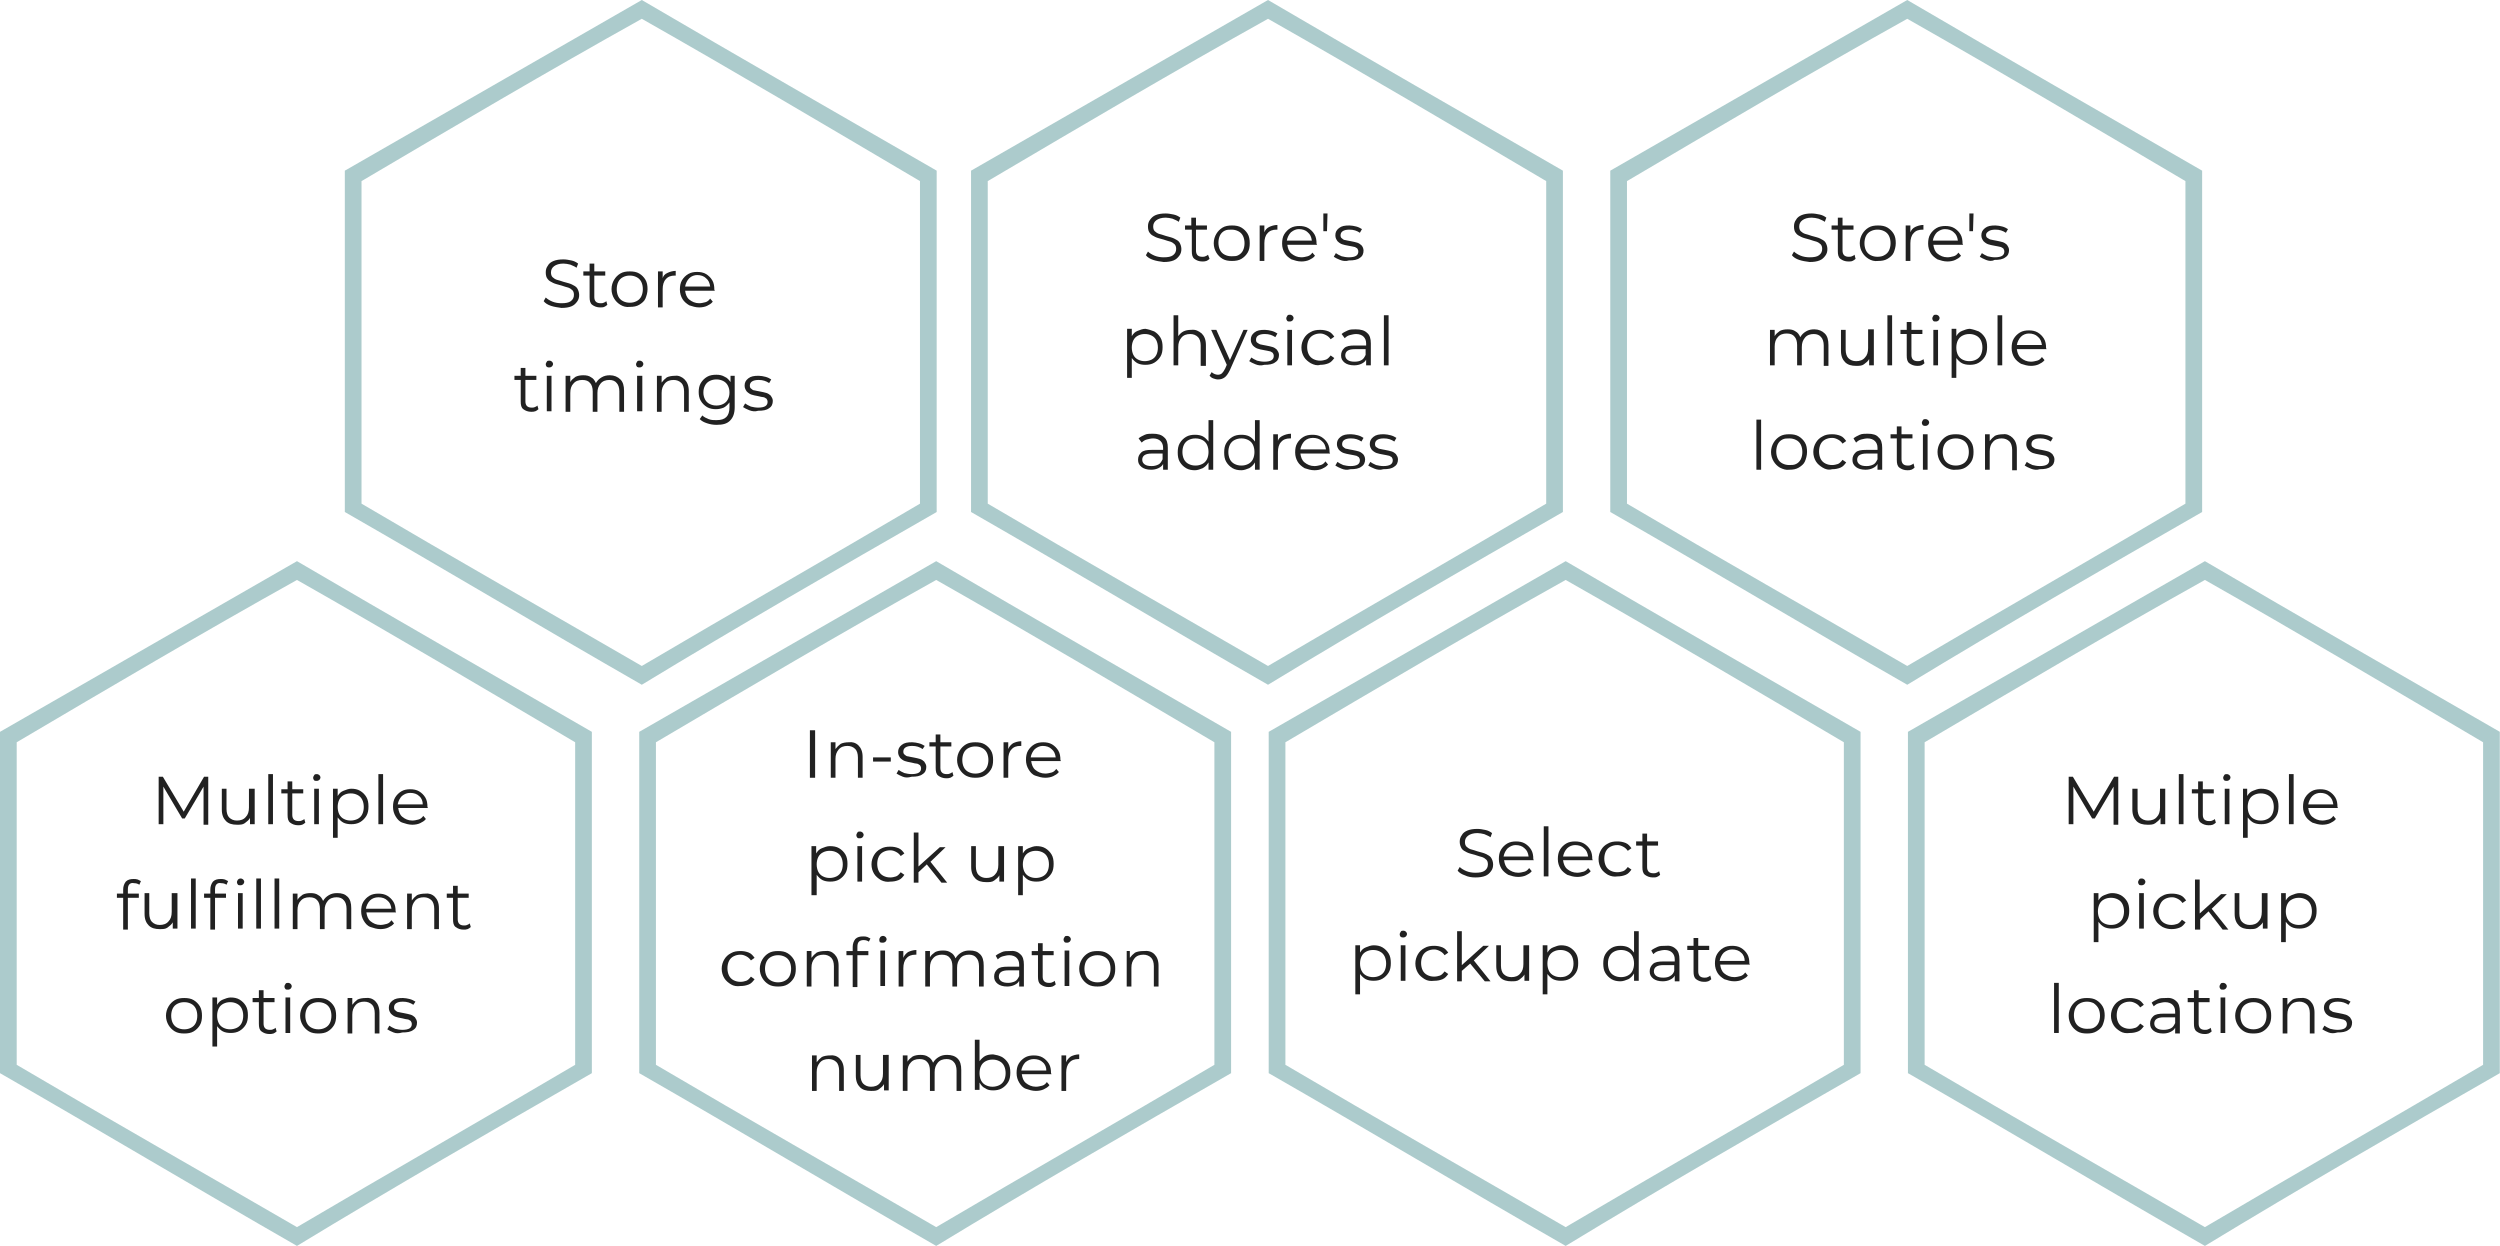 <?xml version="1.0" encoding="utf-8"?>
<!-- Generator: Adobe Illustrator 25.1.0, SVG Export Plug-In . SVG Version: 6.00 Build 0)  -->
<svg version="1.1" id="Group_500" xmlns="http://www.w3.org/2000/svg" xmlns:xlink="https://www.w3.org/1999/xlink" x="0px" y="0px"
	 viewBox="0 0 479 238.7" enable-background="new 0 0 479 238.7" xml:space="preserve">
<g id="Group_480" transform="translate(66.068 0)">
	<g id="noun_Hexagon_1893698">
		<g id="Group_479">
			<g id="Path_273">
				<path fill="#ACCBCC" d="M113.4,32.7v65.4c-19,10.9-37.9,21.8-56.5,33.1C37.9,120.3,19,109,0,98.1V32.7L56.9,0
					C75.5,10.9,94.5,21.8,113.4,32.7z M56.9,3.6C38.8,13.7,21,24.2,3.2,34.7v61.8C21,107,38.8,117.1,56.9,127.6
					c17.8-10.5,35.5-20.6,53.3-31.1V34.7C92.4,24.2,74.7,13.7,56.9,3.6z"/>
			</g>
		</g>
	</g>
	<g enable-background="new    ">
		<path fill="#212121" d="M39.5,58.6c-0.6-0.2-1.1-0.5-1.4-0.9l0.4-0.7c0.3,0.3,0.8,0.6,1.3,0.8c0.5,0.2,1.1,0.3,1.7,0.3
			c0.8,0,1.4-0.1,1.8-0.4c0.4-0.3,0.6-0.7,0.6-1.2c0-0.4-0.1-0.7-0.3-0.9c-0.2-0.2-0.5-0.4-0.8-0.5c-0.3-0.1-0.8-0.2-1.3-0.4
			c-0.7-0.2-1.2-0.3-1.6-0.5s-0.8-0.4-1-0.7c-0.3-0.3-0.4-0.8-0.4-1.3c0-0.5,0.1-0.9,0.4-1.3c0.2-0.4,0.6-0.7,1.1-0.9
			s1.1-0.3,1.9-0.3c0.5,0,1,0.1,1.5,0.2c0.5,0.1,0.9,0.3,1.3,0.6l-0.3,0.8c-0.4-0.3-0.8-0.4-1.2-0.6c-0.4-0.1-0.9-0.2-1.3-0.2
			c-0.8,0-1.4,0.2-1.8,0.5c-0.4,0.3-0.6,0.7-0.6,1.2c0,0.4,0.1,0.7,0.3,0.9c0.2,0.2,0.5,0.4,0.8,0.5c0.3,0.1,0.8,0.2,1.3,0.4
			c0.7,0.2,1.2,0.3,1.6,0.5c0.4,0.2,0.8,0.4,1,0.7s0.4,0.8,0.4,1.3c0,0.5-0.1,0.9-0.4,1.3s-0.6,0.7-1.1,0.9
			c-0.5,0.2-1.1,0.3-1.9,0.3C40.8,58.9,40.1,58.8,39.5,58.6z"/>
		<path fill="#212121" d="M50.3,58.4c-0.2,0.2-0.4,0.3-0.6,0.4s-0.5,0.1-0.8,0.1c-0.6,0-1.1-0.2-1.5-0.5s-0.5-0.8-0.5-1.5v-4.1h-1.2
			V52h1.2v-1.5h0.9V52h2.1v0.8h-2.1v4.1c0,0.4,0.1,0.7,0.3,0.9c0.2,0.2,0.5,0.3,0.9,0.3c0.2,0,0.4,0,0.6-0.1
			c0.2-0.1,0.3-0.1,0.5-0.3L50.3,58.4z"/>
		<path fill="#212121" d="M52.8,58.4c-0.5-0.3-0.9-0.7-1.2-1.2c-0.3-0.5-0.5-1.1-0.5-1.8s0.2-1.3,0.5-1.8c0.3-0.5,0.7-0.9,1.2-1.2
			c0.5-0.3,1.1-0.4,1.8-0.4c0.7,0,1.3,0.1,1.8,0.4c0.5,0.3,0.9,0.7,1.2,1.2s0.4,1.1,0.4,1.8s-0.2,1.3-0.4,1.8s-0.7,0.9-1.2,1.2
			s-1.1,0.4-1.8,0.4C53.9,58.9,53.3,58.7,52.8,58.4z M55.9,57.7c0.4-0.2,0.7-0.5,0.9-0.9c0.2-0.4,0.3-0.9,0.3-1.4
			c0-0.5-0.1-1-0.3-1.4s-0.5-0.7-0.9-0.9c-0.4-0.2-0.8-0.3-1.3-0.3s-0.9,0.1-1.3,0.3c-0.4,0.2-0.7,0.5-0.9,0.9
			c-0.2,0.4-0.3,0.9-0.3,1.4c0,0.5,0.1,1,0.3,1.4c0.2,0.4,0.5,0.7,0.9,0.9c0.4,0.2,0.8,0.3,1.3,0.3S55.5,57.9,55.9,57.7z"/>
		<path fill="#212121" d="M61.8,52.3c0.4-0.2,1-0.4,1.6-0.4v0.9l-0.2,0c-0.7,0-1.3,0.2-1.7,0.7c-0.4,0.4-0.6,1.1-0.6,1.9v3.5h-0.9
			V52h0.9v1.3C61,52.9,61.3,52.5,61.8,52.3z"/>
		<path fill="#212121" d="M70.9,55.7h-5.7c0.1,0.7,0.3,1.3,0.8,1.7s1.1,0.7,1.9,0.7c0.4,0,0.8-0.1,1.2-0.2s0.7-0.4,0.9-0.7l0.5,0.6
			c-0.3,0.4-0.7,0.6-1.1,0.8s-1,0.3-1.5,0.3c-0.7,0-1.3-0.2-1.9-0.4c-0.5-0.3-1-0.7-1.3-1.2s-0.5-1.1-0.5-1.8s0.1-1.3,0.4-1.8
			s0.7-0.9,1.2-1.2c0.5-0.3,1.1-0.4,1.7-0.4s1.2,0.1,1.7,0.4c0.5,0.3,0.9,0.7,1.2,1.2c0.3,0.5,0.4,1.1,0.4,1.8L70.9,55.7z M66,53.3
			c-0.4,0.4-0.7,1-0.8,1.6h4.8c-0.1-0.7-0.3-1.2-0.8-1.6c-0.4-0.4-1-0.6-1.7-0.6C67,52.7,66.4,52.9,66,53.3z"/>
	</g>
	<g enable-background="new    ">
		<path fill="#212121" d="M37.1,78.4c-0.2,0.2-0.4,0.3-0.6,0.4c-0.3,0.1-0.5,0.1-0.8,0.1c-0.6,0-1.1-0.2-1.5-0.5s-0.5-0.8-0.5-1.5
			v-4.1h-1.2V72h1.2v-1.5h0.9V72h2.1v0.8h-2.1v4.1c0,0.4,0.1,0.7,0.3,0.9c0.2,0.2,0.5,0.3,0.9,0.3c0.2,0,0.4,0,0.6-0.1
			c0.2-0.1,0.3-0.1,0.5-0.3L37.1,78.4z"/>
		<path fill="#212121" d="M38.7,70.3c-0.1-0.1-0.2-0.3-0.2-0.5c0-0.2,0.1-0.3,0.2-0.5s0.3-0.2,0.5-0.2s0.4,0.1,0.5,0.2
			c0.1,0.1,0.2,0.3,0.2,0.4c0,0.2-0.1,0.4-0.2,0.5c-0.1,0.1-0.3,0.2-0.5,0.2S38.9,70.4,38.7,70.3z M38.7,72h0.9v6.8h-0.9V72z"/>
		<path fill="#212121" d="M52.8,72.7c0.5,0.5,0.7,1.2,0.7,2.2v4h-0.9v-3.9c0-0.7-0.2-1.3-0.5-1.6c-0.3-0.4-0.8-0.6-1.4-0.6
			c-0.7,0-1.3,0.2-1.7,0.7s-0.6,1-0.6,1.8v3.6h-0.9v-3.9c0-0.7-0.2-1.3-0.5-1.6c-0.3-0.4-0.8-0.6-1.5-0.6c-0.7,0-1.3,0.2-1.7,0.7
			c-0.4,0.4-0.6,1-0.6,1.8v3.6h-0.9V72h0.9v1.2c0.2-0.4,0.6-0.7,1-1c0.4-0.2,0.9-0.3,1.5-0.3c0.6,0,1.1,0.1,1.5,0.4
			c0.4,0.2,0.7,0.6,0.9,1.1c0.3-0.5,0.6-0.8,1.1-1.1c0.5-0.3,1-0.4,1.6-0.4C51.6,71.9,52.3,72.2,52.8,72.7z"/>
		<path fill="#212121" d="M56,70.3c-0.1-0.1-0.2-0.3-0.2-0.5c0-0.2,0.1-0.3,0.2-0.5s0.3-0.2,0.5-0.2s0.4,0.1,0.5,0.2
			c0.1,0.1,0.2,0.3,0.2,0.4c0,0.2-0.1,0.4-0.2,0.5c-0.1,0.1-0.3,0.2-0.5,0.2S56.2,70.4,56,70.3z M56,72H57v6.8H56V72z"/>
		<path fill="#212121" d="M65.1,72.7c0.5,0.5,0.8,1.2,0.8,2.2v4h-0.9v-3.9c0-0.7-0.2-1.3-0.5-1.6c-0.4-0.4-0.9-0.6-1.5-0.6
			c-0.7,0-1.3,0.2-1.7,0.7s-0.6,1-0.6,1.8v3.6h-0.9V72h0.9v1.3c0.3-0.4,0.6-0.7,1-1c0.4-0.2,1-0.3,1.6-0.3
			C63.9,71.9,64.6,72.2,65.1,72.7z"/>
		<path fill="#212121" d="M74.7,72v6c0,1.2-0.3,2-0.9,2.6c-0.6,0.6-1.4,0.8-2.6,0.8c-0.6,0-1.2-0.1-1.8-0.3c-0.6-0.2-1-0.4-1.4-0.8
			l0.5-0.7c0.3,0.3,0.7,0.5,1.2,0.7c0.5,0.2,1,0.2,1.5,0.2c0.9,0,1.5-0.2,1.9-0.6c0.4-0.4,0.6-1,0.6-1.9v-0.9
			c-0.3,0.4-0.7,0.8-1.1,1c-0.5,0.2-1,0.3-1.5,0.3c-0.6,0-1.2-0.1-1.7-0.4c-0.5-0.3-0.9-0.7-1.2-1.2c-0.3-0.5-0.4-1.1-0.4-1.7
			s0.1-1.2,0.4-1.7c0.3-0.5,0.7-0.9,1.2-1.2s1.1-0.4,1.8-0.4c0.6,0,1.1,0.1,1.6,0.4c0.5,0.2,0.8,0.6,1.1,1V72H74.7z M72.5,77.4
			c0.4-0.2,0.7-0.5,0.9-0.9c0.2-0.4,0.3-0.8,0.3-1.3s-0.1-0.9-0.3-1.3c-0.2-0.4-0.5-0.7-0.9-0.9c-0.4-0.2-0.8-0.3-1.3-0.3
			c-0.5,0-0.9,0.1-1.3,0.3c-0.4,0.2-0.7,0.5-0.9,0.9c-0.2,0.4-0.3,0.8-0.3,1.3s0.1,0.9,0.3,1.3c0.2,0.4,0.5,0.7,0.9,0.9
			c0.4,0.2,0.8,0.3,1.3,0.3S72.1,77.6,72.5,77.4z"/>
		<path fill="#212121" d="M77.5,78.6c-0.5-0.2-0.9-0.4-1.2-0.6l0.4-0.7c0.3,0.2,0.6,0.4,1.1,0.6c0.4,0.1,0.9,0.2,1.4,0.2
			c0.6,0,1.1-0.1,1.4-0.3c0.3-0.2,0.4-0.5,0.4-0.8c0-0.3-0.1-0.4-0.2-0.6c-0.2-0.1-0.4-0.3-0.6-0.3s-0.6-0.1-1-0.2
			c-0.6-0.1-1-0.2-1.3-0.3s-0.6-0.3-0.9-0.6c-0.2-0.3-0.4-0.6-0.4-1.1c0-0.6,0.2-1,0.7-1.4c0.5-0.4,1.1-0.5,2-0.5
			c0.4,0,0.9,0.1,1.3,0.2c0.4,0.1,0.8,0.3,1.1,0.5l-0.4,0.7c-0.6-0.4-1.2-0.6-2-0.6c-0.6,0-1,0.1-1.3,0.3s-0.4,0.5-0.4,0.8
			c0,0.3,0.1,0.5,0.3,0.6c0.2,0.2,0.4,0.3,0.6,0.3c0.3,0.1,0.6,0.1,1,0.2c0.5,0.1,1,0.2,1.3,0.3c0.3,0.1,0.6,0.3,0.8,0.5
			c0.2,0.3,0.4,0.6,0.4,1c0,0.6-0.2,1.1-0.7,1.4c-0.5,0.4-1.2,0.5-2.1,0.5C78.6,78.9,78,78.8,77.5,78.6z"/>
	</g>
</g>
<g id="Group_481" transform="translate(122.477 107.518)">
	<g id="noun_Hexagon_1893698-2">
		<g id="Group_479-2">
			<g id="Path_273-2">
				<path fill="#ACCBCC" d="M113.4,32.7v65.4c-19,10.9-37.9,21.8-56.5,33.1C37.9,120.3,19,109,0,98.1V32.7L56.9,0
					C75.5,10.9,94.5,21.8,113.4,32.7z M56.9,3.6C38.8,13.7,21,24.2,3.2,34.7v61.8C21,107,38.8,117.1,56.9,127.6
					c17.8-10.5,35.5-20.6,53.3-31.1V34.7C92.4,24.2,74.7,13.7,56.9,3.6z"/>
			</g>
		</g>
	</g>
	<g enable-background="new    ">
		<path fill="#212121" d="M32.7,32.4h1v9.1h-1V32.4z"/>
		<path fill="#212121" d="M42,35.3c0.5,0.5,0.8,1.2,0.8,2.2v4h-0.9v-3.9c0-0.7-0.2-1.3-0.5-1.6c-0.4-0.4-0.9-0.6-1.5-0.6
			c-0.7,0-1.3,0.2-1.7,0.7s-0.6,1-0.6,1.8v3.6h-0.9v-6.8h0.9v1.3c0.3-0.4,0.6-0.7,1-1c0.4-0.2,1-0.3,1.6-0.3
			C40.8,34.6,41.5,34.8,42,35.3z"/>
		<path fill="#212121" d="M44.8,37.6h3.4v0.8h-3.4V37.6z"/>
		<path fill="#212121" d="M50.5,41.3c-0.5-0.2-0.9-0.4-1.2-0.6l0.4-0.7c0.3,0.2,0.6,0.4,1.1,0.6c0.4,0.1,0.9,0.2,1.4,0.2
			c0.6,0,1.1-0.1,1.4-0.3c0.3-0.2,0.4-0.5,0.4-0.8c0-0.3-0.1-0.4-0.2-0.6c-0.2-0.1-0.4-0.3-0.6-0.3s-0.6-0.1-1-0.2
			c-0.6-0.1-1-0.2-1.3-0.3s-0.6-0.3-0.9-0.6c-0.2-0.3-0.4-0.6-0.4-1.1c0-0.6,0.2-1,0.7-1.4c0.5-0.4,1.1-0.5,2-0.5
			c0.4,0,0.9,0.1,1.3,0.2c0.4,0.1,0.8,0.3,1.1,0.5L54.3,36c-0.6-0.4-1.2-0.6-2-0.6c-0.6,0-1,0.1-1.3,0.3s-0.4,0.5-0.4,0.8
			c0,0.3,0.1,0.5,0.3,0.6c0.2,0.2,0.4,0.3,0.6,0.3c0.3,0.1,0.6,0.1,1,0.2c0.5,0.1,1,0.2,1.3,0.3c0.3,0.1,0.6,0.3,0.8,0.5
			c0.2,0.3,0.4,0.6,0.4,1c0,0.6-0.2,1.1-0.7,1.4c-0.5,0.4-1.2,0.5-2.1,0.5C51.5,41.5,51,41.5,50.5,41.3z"/>
		<path fill="#212121" d="M60.2,41.1c-0.2,0.2-0.4,0.3-0.6,0.4c-0.3,0.1-0.5,0.1-0.8,0.1c-0.6,0-1.1-0.2-1.5-0.5s-0.5-0.8-0.5-1.5
			v-4.1h-1.2v-0.8h1.2v-1.5h0.9v1.5h2.1v0.8h-2.1v4.1c0,0.4,0.1,0.7,0.3,0.9c0.2,0.2,0.5,0.3,0.9,0.3c0.2,0,0.4,0,0.6-0.1
			c0.2-0.1,0.3-0.1,0.5-0.3L60.2,41.1z"/>
		<path fill="#212121" d="M62.6,41.1c-0.5-0.3-0.9-0.7-1.2-1.2c-0.3-0.5-0.5-1.1-0.5-1.8s0.2-1.3,0.5-1.8c0.3-0.5,0.7-0.9,1.2-1.2
			c0.5-0.3,1.1-0.4,1.8-0.4s1.3,0.1,1.8,0.4c0.5,0.3,0.9,0.7,1.2,1.2s0.4,1.1,0.4,1.8s-0.1,1.3-0.4,1.8s-0.7,0.9-1.2,1.2
			c-0.5,0.3-1.1,0.4-1.8,0.4S63.2,41.4,62.6,41.1z M65.7,40.4c0.4-0.2,0.7-0.5,0.9-0.9c0.2-0.4,0.3-0.9,0.3-1.4c0-0.5-0.1-1-0.3-1.4
			c-0.2-0.4-0.5-0.7-0.9-0.9c-0.4-0.2-0.8-0.3-1.3-0.3s-0.9,0.1-1.3,0.3c-0.4,0.2-0.7,0.5-0.9,0.9c-0.2,0.4-0.3,0.9-0.3,1.4
			c0,0.5,0.1,1,0.3,1.4c0.2,0.4,0.5,0.7,0.9,0.9c0.4,0.2,0.8,0.3,1.3,0.3S65.3,40.6,65.7,40.4z"/>
		<path fill="#212121" d="M71.6,34.9c0.4-0.2,1-0.4,1.6-0.4v0.9l-0.2,0c-0.7,0-1.3,0.2-1.7,0.7c-0.4,0.4-0.6,1.1-0.6,1.9v3.5h-0.9
			v-6.8h0.9V36C70.9,35.5,71.2,35.2,71.6,34.9z"/>
		<path fill="#212121" d="M80.8,38.3h-5.7c0.1,0.7,0.3,1.3,0.8,1.7c0.5,0.4,1.1,0.7,1.9,0.7c0.4,0,0.8-0.1,1.2-0.2s0.7-0.4,0.9-0.7
			l0.5,0.6c-0.3,0.4-0.7,0.6-1.1,0.8s-1,0.3-1.5,0.3c-0.7,0-1.3-0.2-1.9-0.4s-1-0.7-1.3-1.2c-0.3-0.5-0.5-1.1-0.5-1.8
			s0.1-1.3,0.4-1.8c0.3-0.5,0.7-0.9,1.2-1.2c0.5-0.3,1.1-0.4,1.7-0.4c0.6,0,1.2,0.1,1.7,0.4c0.5,0.3,0.9,0.7,1.2,1.2
			c0.3,0.5,0.4,1.1,0.4,1.8L80.8,38.3z M75.8,36c-0.4,0.4-0.7,1-0.8,1.6h4.8c-0.1-0.7-0.3-1.2-0.8-1.6c-0.4-0.4-1-0.6-1.7-0.6
			C76.8,35.4,76.3,35.6,75.8,36z"/>
	</g>
	<g enable-background="new    ">
		<path fill="#212121" d="M38.3,55c0.5,0.3,0.9,0.7,1.2,1.2c0.3,0.5,0.4,1.1,0.4,1.8c0,0.7-0.1,1.3-0.4,1.8
			c-0.3,0.5-0.7,0.9-1.2,1.2c-0.5,0.3-1.1,0.4-1.7,0.4c-0.6,0-1.1-0.1-1.5-0.3c-0.4-0.2-0.8-0.6-1.1-1V64H33v-9.4h0.9V56
			c0.3-0.5,0.6-0.8,1.1-1c0.5-0.2,1-0.4,1.5-0.4C37.2,54.6,37.8,54.7,38.3,55z M37.8,60.4c0.4-0.2,0.7-0.5,0.9-0.9
			c0.2-0.4,0.3-0.9,0.3-1.4c0-0.5-0.1-1-0.3-1.4c-0.2-0.4-0.5-0.7-0.9-0.9s-0.8-0.3-1.3-0.3c-0.5,0-0.9,0.1-1.3,0.3
			s-0.7,0.5-0.9,0.9c-0.2,0.4-0.3,0.9-0.3,1.4c0,0.5,0.1,1,0.3,1.4c0.2,0.4,0.5,0.7,0.9,0.9c0.4,0.2,0.8,0.3,1.3,0.3
			C36.9,60.7,37.4,60.6,37.8,60.4z"/>
		<path fill="#212121" d="M41.8,53c-0.1-0.1-0.2-0.3-0.2-0.5c0-0.2,0.1-0.3,0.2-0.5s0.3-0.2,0.5-0.2s0.4,0.1,0.5,0.2
			c0.1,0.1,0.2,0.3,0.2,0.4c0,0.2-0.1,0.4-0.2,0.5c-0.1,0.1-0.3,0.2-0.5,0.2S41.9,53.1,41.8,53z M41.8,54.6h0.9v6.8h-0.9V54.6z"/>
		<path fill="#212121" d="M46.3,61.1c-0.5-0.3-1-0.7-1.3-1.2c-0.3-0.5-0.5-1.1-0.5-1.8s0.2-1.3,0.5-1.8c0.3-0.5,0.7-0.9,1.3-1.2
			c0.5-0.3,1.1-0.4,1.8-0.4c0.6,0,1.1,0.1,1.6,0.3c0.5,0.2,0.8,0.6,1.1,1l-0.7,0.5c-0.2-0.3-0.5-0.6-0.9-0.8s-0.7-0.3-1.1-0.3
			c-0.5,0-0.9,0.1-1.3,0.3c-0.4,0.2-0.7,0.5-0.9,0.9c-0.2,0.4-0.3,0.9-0.3,1.4c0,0.5,0.1,1,0.3,1.4c0.2,0.4,0.5,0.7,0.9,0.9
			c0.4,0.2,0.8,0.3,1.3,0.3c0.4,0,0.8-0.1,1.1-0.2s0.6-0.4,0.9-0.8l0.7,0.5c-0.3,0.4-0.6,0.8-1.1,1c-0.5,0.2-1,0.3-1.6,0.3
			C47.5,61.5,46.9,61.4,46.3,61.1z"/>
		<path fill="#212121" d="M55.1,58.1l-1.6,1.5v2h-0.9v-9.6h0.9v6.5l4.1-3.7h1.1l-2.9,2.8l3.2,4h-1.1L55.1,58.1z"/>
		<path fill="#212121" d="M69.9,54.6v6.8H69v-1.2c-0.2,0.4-0.6,0.7-1,1s-0.9,0.3-1.5,0.3c-0.9,0-1.6-0.2-2.1-0.7
			c-0.5-0.5-0.8-1.2-0.8-2.2v-4h0.9v3.9c0,0.7,0.2,1.3,0.5,1.6c0.4,0.4,0.9,0.6,1.5,0.6c0.7,0,1.3-0.2,1.7-0.7
			c0.4-0.4,0.6-1,0.6-1.8v-3.6H69.9z"/>
		<path fill="#212121" d="M77.8,55c0.5,0.3,0.9,0.7,1.2,1.2c0.3,0.5,0.4,1.1,0.4,1.8c0,0.7-0.1,1.3-0.4,1.8
			c-0.3,0.5-0.7,0.9-1.2,1.2c-0.5,0.3-1.1,0.4-1.7,0.4c-0.6,0-1.1-0.1-1.5-0.3c-0.4-0.2-0.8-0.6-1.1-1V64h-0.9v-9.4h0.9V56
			c0.3-0.5,0.6-0.8,1.1-1c0.5-0.2,1-0.4,1.5-0.4C76.7,54.6,77.3,54.7,77.8,55z M77.3,60.4c0.4-0.2,0.7-0.5,0.9-0.9
			c0.2-0.4,0.3-0.9,0.3-1.4c0-0.5-0.1-1-0.3-1.4c-0.2-0.4-0.5-0.7-0.9-0.9s-0.8-0.3-1.3-0.3c-0.5,0-0.9,0.1-1.3,0.3
			s-0.7,0.5-0.9,0.9c-0.2,0.4-0.3,0.9-0.3,1.4c0,0.5,0.1,1,0.3,1.4c0.2,0.4,0.5,0.7,0.9,0.9c0.4,0.2,0.8,0.3,1.3,0.3
			C76.4,60.7,76.9,60.6,77.3,60.4z"/>
	</g>
	<g enable-background="new    ">
		<path fill="#212121" d="M17.6,81.1c-0.5-0.3-1-0.7-1.3-1.2c-0.3-0.5-0.5-1.1-0.5-1.8s0.2-1.3,0.5-1.8c0.3-0.5,0.7-0.9,1.3-1.2
			c0.5-0.3,1.1-0.4,1.8-0.4c0.6,0,1.1,0.1,1.6,0.3c0.5,0.2,0.8,0.6,1.1,1l-0.7,0.5c-0.2-0.3-0.5-0.6-0.9-0.8s-0.7-0.3-1.1-0.3
			c-0.5,0-0.9,0.1-1.3,0.3c-0.4,0.2-0.7,0.5-0.9,0.9c-0.2,0.4-0.3,0.9-0.3,1.4c0,0.5,0.1,1,0.3,1.4c0.2,0.4,0.5,0.7,0.9,0.9
			c0.4,0.2,0.8,0.3,1.3,0.3c0.4,0,0.8-0.1,1.1-0.2s0.6-0.4,0.9-0.8l0.7,0.5c-0.3,0.4-0.6,0.8-1.1,1c-0.5,0.2-1,0.3-1.6,0.3
			C18.7,81.5,18.1,81.4,17.6,81.1z"/>
		<path fill="#212121" d="M24.8,81.1c-0.5-0.3-0.9-0.7-1.2-1.2c-0.3-0.5-0.5-1.1-0.5-1.8s0.2-1.3,0.5-1.8c0.3-0.5,0.7-0.9,1.2-1.2
			c0.5-0.3,1.1-0.4,1.8-0.4s1.3,0.1,1.8,0.4c0.5,0.3,0.9,0.7,1.2,1.2s0.4,1.1,0.4,1.8s-0.1,1.3-0.4,1.8s-0.7,0.9-1.2,1.2
			c-0.5,0.3-1.1,0.4-1.8,0.4S25.3,81.4,24.8,81.1z M27.9,80.4c0.4-0.2,0.7-0.5,0.9-0.9c0.2-0.4,0.3-0.9,0.3-1.4c0-0.5-0.1-1-0.3-1.4
			c-0.2-0.4-0.5-0.7-0.9-0.9c-0.4-0.2-0.8-0.3-1.3-0.3s-0.9,0.1-1.3,0.3c-0.4,0.2-0.7,0.5-0.9,0.9c-0.2,0.4-0.3,0.9-0.3,1.4
			c0,0.5,0.1,1,0.3,1.4c0.2,0.4,0.5,0.7,0.9,0.9c0.4,0.2,0.8,0.3,1.3,0.3S27.5,80.6,27.9,80.4z"/>
		<path fill="#212121" d="M37.4,75.3c0.5,0.5,0.8,1.2,0.8,2.2v4h-0.9v-3.9c0-0.7-0.2-1.3-0.5-1.6c-0.4-0.4-0.9-0.6-1.5-0.6
			c-0.7,0-1.3,0.2-1.7,0.7s-0.6,1-0.6,1.8v3.6h-0.9v-6.8h0.9v1.3c0.3-0.4,0.6-0.7,1-1c0.4-0.2,1-0.3,1.6-0.3
			C36.3,74.6,36.9,74.8,37.4,75.3z"/>
		<path fill="#212121" d="M42.1,72.9c-0.2,0.2-0.3,0.5-0.3,1v0.8h2.1v0.8h-2.1v6.1h-0.9v-6.1h-1.2v-0.8h1.2v-0.8
			c0-0.6,0.2-1.1,0.5-1.5c0.4-0.4,0.9-0.5,1.5-0.5c0.3,0,0.5,0,0.8,0.1c0.2,0.1,0.4,0.2,0.6,0.3L44,72.9c-0.3-0.2-0.6-0.3-1-0.3
			C42.6,72.6,42.3,72.7,42.1,72.9z M46.1,73C46,72.8,46,72.7,46,72.5c0-0.2,0.1-0.3,0.2-0.5c0.1-0.1,0.3-0.2,0.5-0.2
			c0.2,0,0.4,0.1,0.5,0.2c0.1,0.1,0.2,0.3,0.2,0.4c0,0.2-0.1,0.4-0.2,0.5s-0.3,0.2-0.5,0.2C46.4,73.1,46.3,73.1,46.1,73z M46.2,74.6
			h0.9v6.8h-0.9V74.6z"/>
		<path fill="#212121" d="M51.5,74.9c0.4-0.2,1-0.4,1.6-0.4v0.9l-0.2,0c-0.7,0-1.3,0.2-1.7,0.7c-0.4,0.4-0.6,1.1-0.6,1.9v3.5h-0.9
			v-6.8h0.9V76C50.8,75.5,51.1,75.2,51.5,74.9z"/>
		<path fill="#212121" d="M65.3,75.3c0.5,0.5,0.7,1.2,0.7,2.2v4h-0.9v-3.9c0-0.7-0.2-1.3-0.5-1.6c-0.3-0.4-0.8-0.6-1.4-0.6
			c-0.7,0-1.3,0.2-1.7,0.7s-0.6,1-0.6,1.8v3.6H60v-3.9c0-0.7-0.2-1.3-0.5-1.6c-0.3-0.4-0.8-0.6-1.5-0.6c-0.7,0-1.3,0.2-1.7,0.7
			c-0.4,0.4-0.6,1-0.6,1.8v3.6h-0.9v-6.8h0.9v1.2c0.2-0.4,0.6-0.7,1-1c0.4-0.2,0.9-0.3,1.5-0.3c0.6,0,1.1,0.1,1.5,0.4
			c0.4,0.2,0.7,0.6,0.9,1.1c0.3-0.5,0.6-0.8,1.1-1.1c0.5-0.3,1-0.4,1.6-0.4C64.2,74.6,64.8,74.8,65.3,75.3z"/>
		<path fill="#212121" d="M73,75.3c0.5,0.4,0.7,1.1,0.7,2v4.2h-0.9v-1.1c-0.2,0.4-0.5,0.6-0.9,0.8c-0.4,0.2-0.9,0.3-1.4,0.3
			c-0.8,0-1.4-0.2-1.8-0.5c-0.5-0.4-0.7-0.8-0.7-1.4c0-0.6,0.2-1,0.6-1.4c0.4-0.4,1.1-0.5,2-0.5h2.2v-0.4c0-0.6-0.2-1-0.5-1.3
			c-0.3-0.3-0.8-0.5-1.4-0.5c-0.4,0-0.8,0.1-1.2,0.2c-0.4,0.1-0.7,0.3-1,0.6l-0.4-0.7c0.3-0.3,0.8-0.5,1.2-0.7s1-0.2,1.5-0.2
			C71.8,74.6,72.5,74.8,73,75.3z M72,80.5c0.4-0.2,0.6-0.6,0.8-1v-1.1h-2.1c-1.2,0-1.8,0.4-1.8,1.2c0,0.4,0.2,0.7,0.5,0.9
			c0.3,0.2,0.7,0.3,1.3,0.3C71.1,80.8,71.6,80.7,72,80.5z"/>
		<path fill="#212121" d="M79.8,81.1c-0.2,0.2-0.4,0.3-0.6,0.4c-0.3,0.1-0.5,0.1-0.8,0.1c-0.6,0-1.1-0.2-1.5-0.5s-0.5-0.8-0.5-1.5
			v-4.1h-1.2v-0.8h1.2v-1.5h0.9v1.5h2.1v0.8h-2.1v4.1c0,0.4,0.1,0.7,0.3,0.9c0.2,0.2,0.5,0.3,0.9,0.3c0.2,0,0.4,0,0.6-0.1
			c0.2-0.1,0.3-0.1,0.5-0.3L79.8,81.1z"/>
		<path fill="#212121" d="M81.5,73c-0.1-0.1-0.2-0.3-0.2-0.5c0-0.2,0.1-0.3,0.2-0.5s0.3-0.2,0.5-0.2s0.4,0.1,0.5,0.2
			c0.1,0.1,0.2,0.3,0.2,0.4c0,0.2-0.1,0.4-0.2,0.5c-0.1,0.1-0.3,0.2-0.5,0.2S81.6,73.1,81.5,73z M81.5,74.6h0.9v6.8h-0.9V74.6z"/>
		<path fill="#212121" d="M86,81.1c-0.5-0.3-0.9-0.7-1.2-1.2c-0.3-0.5-0.5-1.1-0.5-1.8s0.2-1.3,0.5-1.8c0.3-0.5,0.7-0.9,1.2-1.2
			c0.5-0.3,1.1-0.4,1.8-0.4s1.3,0.1,1.8,0.4c0.5,0.3,0.9,0.7,1.2,1.2s0.4,1.1,0.4,1.8s-0.1,1.3-0.4,1.8s-0.7,0.9-1.2,1.2
			c-0.5,0.3-1.1,0.4-1.8,0.4S86.5,81.4,86,81.1z M89.1,80.4c0.4-0.2,0.7-0.5,0.9-0.9c0.2-0.4,0.3-0.9,0.3-1.4c0-0.5-0.1-1-0.3-1.4
			c-0.2-0.4-0.5-0.7-0.9-0.9c-0.4-0.2-0.8-0.3-1.3-0.3s-0.9,0.1-1.3,0.3c-0.4,0.2-0.7,0.5-0.9,0.9c-0.2,0.4-0.3,0.9-0.3,1.4
			c0,0.5,0.1,1,0.3,1.4c0.2,0.4,0.5,0.7,0.9,0.9c0.4,0.2,0.8,0.3,1.3,0.3S88.7,80.6,89.1,80.4z"/>
		<path fill="#212121" d="M98.7,75.3c0.5,0.5,0.8,1.2,0.8,2.2v4h-0.9v-3.9c0-0.7-0.2-1.3-0.5-1.6c-0.4-0.4-0.9-0.6-1.5-0.6
			c-0.7,0-1.3,0.2-1.7,0.7s-0.6,1-0.6,1.8v3.6h-0.9v-6.8H94v1.3c0.3-0.4,0.6-0.7,1-1c0.4-0.2,1-0.3,1.6-0.3
			C97.5,74.6,98.2,74.8,98.7,75.3z"/>
	</g>
	<g enable-background="new    ">
		<path fill="#212121" d="M38.4,95.3c0.5,0.5,0.8,1.2,0.8,2.2v4h-0.9v-3.9c0-0.7-0.2-1.3-0.5-1.6c-0.4-0.4-0.9-0.6-1.5-0.6
			c-0.7,0-1.3,0.2-1.7,0.7s-0.6,1-0.6,1.8v3.6h-0.9v-6.8h0.9v1.3c0.3-0.4,0.6-0.7,1-1c0.4-0.2,1-0.3,1.6-0.3
			C37.2,94.6,37.9,94.8,38.4,95.3z"/>
		<path fill="#212121" d="M47.8,94.6v6.8h-0.9v-1.2c-0.2,0.4-0.6,0.7-1,1s-0.9,0.3-1.5,0.3c-0.9,0-1.6-0.2-2.1-0.7
			c-0.5-0.5-0.8-1.2-0.8-2.2v-4h0.9v3.9c0,0.7,0.2,1.3,0.5,1.6c0.4,0.4,0.9,0.6,1.5,0.6c0.7,0,1.3-0.2,1.7-0.7
			c0.4-0.4,0.6-1,0.6-1.8v-3.6H47.8z"/>
		<path fill="#212121" d="M61,95.3c0.5,0.5,0.7,1.2,0.7,2.2v4h-0.9v-3.9c0-0.7-0.2-1.3-0.5-1.6c-0.3-0.4-0.8-0.6-1.4-0.6
			c-0.7,0-1.3,0.2-1.7,0.7s-0.6,1-0.6,1.8v3.6h-0.9v-3.9c0-0.7-0.2-1.3-0.5-1.6c-0.3-0.4-0.8-0.6-1.5-0.6c-0.7,0-1.3,0.2-1.7,0.7
			c-0.4,0.4-0.6,1-0.6,1.8v3.6h-0.9v-6.8h0.9v1.2c0.2-0.4,0.6-0.7,1-1c0.4-0.2,0.9-0.3,1.5-0.3c0.6,0,1.1,0.1,1.5,0.4
			c0.4,0.2,0.7,0.6,0.9,1.1c0.3-0.5,0.6-0.8,1.1-1.1c0.5-0.3,1-0.4,1.6-0.4C59.8,94.6,60.5,94.8,61,95.3z"/>
		<path fill="#212121" d="M69.5,95c0.5,0.3,0.9,0.7,1.2,1.2c0.3,0.5,0.4,1.1,0.4,1.8s-0.1,1.3-0.4,1.8c-0.3,0.5-0.7,0.9-1.2,1.2
			c-0.5,0.3-1.1,0.4-1.7,0.4c-0.6,0-1.1-0.1-1.5-0.4c-0.5-0.2-0.8-0.6-1.1-1.1v1.4h-0.9v-9.6h0.9v4.1c0.3-0.4,0.7-0.8,1.1-1
			c0.4-0.2,0.9-0.3,1.5-0.3C68.4,94.6,68.9,94.7,69.5,95z M69,100.4c0.4-0.2,0.7-0.5,0.9-0.9c0.2-0.4,0.3-0.9,0.3-1.4
			c0-0.5-0.1-1-0.3-1.4c-0.2-0.4-0.5-0.7-0.9-0.9c-0.4-0.2-0.8-0.3-1.3-0.3c-0.5,0-0.9,0.1-1.3,0.3c-0.4,0.2-0.7,0.5-0.9,0.9
			c-0.2,0.4-0.3,0.9-0.3,1.4c0,0.5,0.1,1,0.3,1.4c0.2,0.4,0.5,0.7,0.9,0.9c0.4,0.2,0.8,0.3,1.3,0.3C68.1,100.7,68.6,100.6,69,100.4z
			"/>
		<path fill="#212121" d="M79,98.3h-5.7c0.1,0.7,0.3,1.3,0.8,1.7c0.5,0.4,1.1,0.7,1.9,0.7c0.4,0,0.8-0.1,1.2-0.2s0.7-0.4,0.9-0.7
			l0.5,0.6c-0.3,0.4-0.7,0.6-1.1,0.8s-1,0.3-1.5,0.3c-0.7,0-1.3-0.2-1.9-0.4s-1-0.7-1.3-1.2c-0.3-0.5-0.5-1.1-0.5-1.8
			s0.1-1.3,0.4-1.8c0.3-0.5,0.7-0.9,1.2-1.2c0.5-0.3,1.1-0.4,1.7-0.4c0.6,0,1.2,0.1,1.7,0.4c0.5,0.3,0.9,0.7,1.2,1.2
			c0.3,0.5,0.4,1.1,0.4,1.8L79,98.3z M74,96c-0.4,0.4-0.7,1-0.8,1.6h4.8C78,97,77.8,96.4,77.3,96c-0.4-0.4-1-0.6-1.7-0.6
			C75,95.4,74.5,95.6,74,96z"/>
		<path fill="#212121" d="M82.7,94.9c0.4-0.2,1-0.4,1.6-0.4v0.9l-0.2,0c-0.7,0-1.3,0.2-1.7,0.7c-0.4,0.4-0.6,1.1-0.6,1.9v3.5h-0.9
			v-6.8h0.9V96C82,95.5,82.3,95.2,82.7,94.9z"/>
	</g>
</g>
<g id="Group_482" transform="translate(186.052 0)">
	<g id="noun_Hexagon_1893698-3">
		<g id="Group_479-3">
			<g id="Path_273-3">
				<path fill="#ACCBCC" d="M113.4,32.7v65.4c-19,10.9-37.9,21.8-56.5,33.1C37.9,120.3,19,109,0,98.1V32.7L56.9,0
					C75.5,10.9,94.5,21.8,113.4,32.7z M56.9,3.6C38.8,13.7,21,24.2,3.2,34.7v61.8C21,107,38.8,117.1,56.9,127.6
					c17.8-10.5,35.5-20.6,53.3-31.1V34.7C92.4,24.2,74.7,13.7,56.9,3.6z"/>
			</g>
		</g>
	</g>
	<g enable-background="new    ">
		<path fill="#212121" d="M34.9,49.8c-0.6-0.2-1.1-0.5-1.4-0.9l0.4-0.7c0.3,0.3,0.8,0.6,1.3,0.8c0.5,0.2,1.1,0.3,1.7,0.3
			c0.8,0,1.4-0.1,1.8-0.4c0.4-0.3,0.6-0.7,0.6-1.2c0-0.4-0.1-0.7-0.3-0.9s-0.5-0.4-0.8-0.5c-0.3-0.1-0.8-0.2-1.3-0.4
			c-0.7-0.2-1.2-0.3-1.6-0.5s-0.8-0.4-1-0.7c-0.3-0.3-0.4-0.8-0.4-1.3c0-0.5,0.1-0.9,0.4-1.3s0.6-0.7,1.1-0.9
			c0.5-0.2,1.1-0.3,1.9-0.3c0.5,0,1,0.1,1.5,0.2c0.5,0.1,0.9,0.3,1.3,0.6l-0.3,0.8c-0.4-0.3-0.8-0.4-1.2-0.6
			c-0.4-0.1-0.9-0.2-1.3-0.2c-0.8,0-1.4,0.2-1.8,0.5c-0.4,0.3-0.6,0.7-0.6,1.2c0,0.4,0.1,0.7,0.3,0.9c0.2,0.2,0.5,0.4,0.8,0.5
			s0.8,0.2,1.3,0.4c0.7,0.2,1.2,0.3,1.6,0.5c0.4,0.2,0.8,0.4,1,0.7s0.4,0.8,0.4,1.3c0,0.5-0.1,0.9-0.4,1.3s-0.6,0.7-1.1,0.9
			c-0.5,0.2-1.1,0.3-1.9,0.3C36.1,50.1,35.5,50,34.9,49.8z"/>
		<path fill="#212121" d="M45.7,49.6c-0.2,0.2-0.4,0.3-0.6,0.4c-0.3,0.1-0.5,0.1-0.8,0.1c-0.6,0-1.1-0.2-1.5-0.5s-0.5-0.8-0.5-1.5
			v-4.1H41v-0.8h1.2v-1.5h0.9v1.5h2.1v0.8h-2.1V48c0,0.4,0.1,0.7,0.3,0.9c0.2,0.2,0.5,0.3,0.9,0.3c0.2,0,0.4,0,0.6-0.1
			c0.2-0.1,0.3-0.1,0.5-0.3L45.7,49.6z"/>
		<path fill="#212121" d="M48.2,49.6c-0.5-0.3-0.9-0.7-1.2-1.2c-0.3-0.5-0.5-1.1-0.5-1.8s0.2-1.3,0.5-1.8c0.3-0.5,0.7-0.9,1.2-1.2
			c0.5-0.3,1.1-0.4,1.8-0.4s1.3,0.1,1.8,0.4c0.5,0.3,0.9,0.7,1.2,1.2s0.4,1.1,0.4,1.8s-0.1,1.3-0.4,1.8s-0.7,0.9-1.2,1.2
			c-0.5,0.3-1.1,0.4-1.8,0.4S48.7,49.9,48.2,49.6z M51.2,48.9c0.4-0.2,0.7-0.5,0.9-0.9c0.2-0.4,0.3-0.9,0.3-1.4c0-0.5-0.1-1-0.3-1.4
			c-0.2-0.4-0.5-0.7-0.9-0.9c-0.4-0.2-0.8-0.3-1.3-0.3S49,44,48.6,44.2c-0.4,0.2-0.7,0.5-0.9,0.9c-0.2,0.4-0.3,0.9-0.3,1.4
			c0,0.5,0.1,1,0.3,1.4c0.2,0.4,0.5,0.7,0.9,0.9c0.4,0.2,0.8,0.3,1.3,0.3S50.9,49.1,51.2,48.9z"/>
		<path fill="#212121" d="M57.1,43.5c0.4-0.2,1-0.4,1.6-0.4V44l-0.2,0c-0.7,0-1.3,0.2-1.7,0.7c-0.4,0.4-0.6,1.1-0.6,1.9V50h-0.9
			v-6.8h0.9v1.3C56.4,44,56.7,43.7,57.1,43.5z"/>
		<path fill="#212121" d="M66.3,46.9h-5.7c0.1,0.7,0.3,1.3,0.8,1.7c0.5,0.4,1.1,0.7,1.9,0.7c0.4,0,0.8-0.1,1.2-0.2s0.7-0.4,0.9-0.7
			l0.5,0.6c-0.3,0.4-0.7,0.6-1.1,0.8s-1,0.3-1.5,0.3c-0.7,0-1.3-0.2-1.9-0.4c-0.5-0.3-1-0.7-1.3-1.2c-0.3-0.5-0.5-1.1-0.5-1.8
			s0.1-1.3,0.4-1.8c0.3-0.5,0.7-0.9,1.2-1.2c0.5-0.3,1.1-0.4,1.7-0.4c0.6,0,1.2,0.1,1.7,0.4c0.5,0.3,0.9,0.7,1.2,1.2
			s0.4,1.1,0.4,1.8L66.3,46.9z M61.3,44.5c-0.4,0.4-0.7,1-0.8,1.6h4.8c-0.1-0.7-0.3-1.2-0.8-1.6c-0.4-0.4-1-0.6-1.7-0.6
			C62.3,43.9,61.8,44.1,61.3,44.5z"/>
		<path fill="#212121" d="M67.5,40.9h0.8l-0.1,3.4h-0.7L67.5,40.9z"/>
		<path fill="#212121" d="M70.7,49.8c-0.5-0.2-0.9-0.4-1.2-0.6l0.4-0.7c0.3,0.2,0.6,0.4,1.1,0.6c0.4,0.1,0.9,0.2,1.4,0.2
			c0.6,0,1.1-0.1,1.4-0.3c0.3-0.2,0.4-0.5,0.4-0.8c0-0.3-0.1-0.4-0.2-0.6c-0.2-0.1-0.4-0.3-0.6-0.3c-0.3-0.1-0.6-0.1-1-0.2
			c-0.6-0.1-1-0.2-1.3-0.3s-0.6-0.3-0.9-0.6c-0.2-0.3-0.4-0.6-0.4-1.1c0-0.6,0.2-1,0.7-1.4c0.5-0.4,1.1-0.5,2-0.5
			c0.4,0,0.9,0.1,1.3,0.2c0.4,0.1,0.8,0.3,1.1,0.5l-0.4,0.7c-0.6-0.4-1.2-0.6-2-0.6c-0.6,0-1,0.1-1.3,0.3s-0.4,0.5-0.4,0.8
			c0,0.3,0.1,0.5,0.3,0.6c0.2,0.2,0.4,0.3,0.6,0.3c0.3,0.1,0.6,0.1,1,0.2c0.5,0.1,1,0.2,1.3,0.3c0.3,0.1,0.6,0.3,0.8,0.5
			s0.4,0.6,0.4,1c0,0.6-0.2,1.1-0.7,1.4c-0.5,0.4-1.2,0.5-2.1,0.5C71.8,50.1,71.2,50,70.7,49.8z"/>
	</g>
	<g enable-background="new    ">
		<path fill="#212121" d="M35.1,63.5c0.5,0.3,0.9,0.7,1.2,1.2c0.3,0.5,0.4,1.1,0.4,1.8c0,0.7-0.1,1.3-0.4,1.8
			c-0.3,0.5-0.7,0.9-1.2,1.2c-0.5,0.3-1.1,0.4-1.7,0.4c-0.6,0-1.1-0.1-1.5-0.3c-0.4-0.2-0.8-0.6-1.1-1v3.8h-0.9v-9.4h0.9v1.4
			c0.3-0.5,0.6-0.8,1.1-1c0.5-0.2,1-0.4,1.5-0.4C34,63.1,34.6,63.3,35.1,63.5z M34.6,68.9c0.4-0.2,0.7-0.5,0.9-0.9
			c0.2-0.4,0.3-0.9,0.3-1.4c0-0.5-0.1-1-0.3-1.4c-0.2-0.4-0.5-0.7-0.9-0.9s-0.8-0.3-1.3-0.3c-0.5,0-0.9,0.1-1.3,0.3
			s-0.7,0.5-0.9,0.9c-0.2,0.4-0.3,0.9-0.3,1.4c0,0.5,0.1,1,0.3,1.4c0.2,0.4,0.5,0.7,0.9,0.9c0.4,0.2,0.8,0.3,1.3,0.3
			C33.7,69.2,34.2,69.1,34.6,68.9z"/>
		<path fill="#212121" d="M44.2,63.9c0.5,0.5,0.8,1.2,0.8,2.2v4H44v-3.9c0-0.7-0.2-1.3-0.5-1.6c-0.4-0.4-0.9-0.6-1.5-0.6
			c-0.7,0-1.3,0.2-1.7,0.7s-0.6,1-0.6,1.8V70h-0.9v-9.6h0.9v4c0.3-0.4,0.6-0.7,1-0.9c0.4-0.2,0.9-0.3,1.5-0.3
			C43,63.1,43.6,63.4,44.2,63.9z"/>
		<path fill="#212121" d="M53,63.2l-3.4,7.7c-0.3,0.6-0.6,1.1-1,1.4c-0.4,0.3-0.8,0.4-1.3,0.4c-0.3,0-0.6-0.1-0.9-0.2
			c-0.3-0.1-0.5-0.3-0.7-0.5l0.4-0.7c0.3,0.3,0.8,0.5,1.2,0.5c0.3,0,0.6-0.1,0.8-0.3c0.2-0.2,0.4-0.5,0.6-0.9l0.3-0.7L46,63.2h1
			l2.6,5.8l2.6-5.8H53z"/>
		<path fill="#212121" d="M54.5,69.8c-0.5-0.2-0.9-0.4-1.2-0.6l0.4-0.7c0.3,0.2,0.6,0.4,1.1,0.6c0.4,0.1,0.9,0.2,1.4,0.2
			c0.6,0,1.1-0.1,1.4-0.3c0.3-0.2,0.4-0.5,0.4-0.8c0-0.3-0.1-0.4-0.2-0.6c-0.2-0.1-0.4-0.3-0.6-0.3c-0.3-0.1-0.6-0.1-1-0.2
			c-0.6-0.1-1-0.2-1.3-0.3s-0.6-0.3-0.9-0.6c-0.2-0.3-0.4-0.6-0.4-1.1c0-0.6,0.2-1,0.7-1.4c0.5-0.4,1.1-0.5,2-0.5
			c0.4,0,0.9,0.1,1.3,0.2c0.4,0.1,0.8,0.3,1.1,0.5l-0.4,0.7c-0.6-0.4-1.2-0.6-2-0.6c-0.6,0-1,0.1-1.3,0.3s-0.4,0.5-0.4,0.8
			c0,0.3,0.1,0.5,0.3,0.6s0.4,0.3,0.6,0.3c0.3,0.1,0.6,0.1,1,0.2c0.5,0.1,1,0.2,1.3,0.3c0.3,0.1,0.6,0.3,0.8,0.5
			c0.2,0.3,0.4,0.6,0.4,1c0,0.6-0.2,1.1-0.7,1.4c-0.5,0.4-1.2,0.5-2.1,0.5C55.5,70.1,55,70,54.5,69.8z"/>
		<path fill="#212121" d="M60.6,61.5c-0.1-0.1-0.2-0.3-0.2-0.5c0-0.2,0.1-0.3,0.2-0.5s0.3-0.2,0.5-0.2s0.4,0.1,0.5,0.2
			c0.1,0.1,0.2,0.3,0.2,0.4c0,0.2-0.1,0.4-0.2,0.5c-0.1,0.1-0.3,0.2-0.5,0.2S60.7,61.6,60.6,61.5z M60.6,63.2h0.9V70h-0.9V63.2z"/>
		<path fill="#212121" d="M65.1,69.6c-0.5-0.3-1-0.7-1.3-1.2c-0.3-0.5-0.5-1.1-0.5-1.8s0.2-1.3,0.5-1.8s0.7-0.9,1.3-1.2
			c0.5-0.3,1.1-0.4,1.8-0.4c0.6,0,1.1,0.1,1.6,0.3c0.5,0.2,0.8,0.6,1.1,1l-0.7,0.5c-0.2-0.3-0.5-0.6-0.9-0.8s-0.7-0.3-1.1-0.3
			c-0.5,0-0.9,0.1-1.3,0.3c-0.4,0.2-0.7,0.5-0.9,0.9s-0.3,0.9-0.3,1.4c0,0.5,0.1,1,0.3,1.4s0.5,0.7,0.9,0.9c0.4,0.2,0.8,0.3,1.3,0.3
			c0.4,0,0.8-0.1,1.1-0.2s0.6-0.4,0.9-0.8l0.7,0.5c-0.3,0.4-0.6,0.8-1.1,1c-0.5,0.2-1,0.3-1.6,0.3C66.3,70.1,65.7,69.9,65.1,69.6z"
			/>
		<path fill="#212121" d="M75.9,63.8c0.5,0.4,0.7,1.1,0.7,2V70h-0.9v-1.1c-0.2,0.4-0.5,0.6-0.9,0.8c-0.4,0.2-0.9,0.3-1.4,0.3
			c-0.8,0-1.4-0.2-1.8-0.5c-0.5-0.4-0.7-0.8-0.7-1.4c0-0.6,0.2-1,0.6-1.4c0.4-0.4,1.1-0.5,2-0.5h2.2v-0.4c0-0.6-0.2-1-0.5-1.3
			s-0.8-0.5-1.4-0.5c-0.4,0-0.8,0.1-1.2,0.2c-0.4,0.1-0.7,0.3-1,0.6L71,64c0.3-0.3,0.8-0.5,1.2-0.7s1-0.2,1.5-0.2
			C74.7,63.1,75.4,63.3,75.9,63.8z M74.8,69c0.4-0.2,0.6-0.6,0.8-1v-1.1h-2.1c-1.2,0-1.8,0.4-1.8,1.2c0,0.4,0.2,0.7,0.5,0.9
			c0.3,0.2,0.7,0.3,1.3,0.3C74,69.3,74.5,69.2,74.8,69z"/>
		<path fill="#212121" d="M79.1,60.4H80V70h-0.9V60.4z"/>
	</g>
	<g enable-background="new    ">
		<path fill="#212121" d="M37,83.8c0.5,0.4,0.7,1.1,0.7,2V90h-0.9v-1.1c-0.2,0.4-0.5,0.6-0.9,0.8c-0.4,0.2-0.9,0.3-1.4,0.3
			c-0.8,0-1.4-0.2-1.8-0.5c-0.5-0.4-0.7-0.8-0.7-1.4c0-0.6,0.2-1,0.6-1.4c0.4-0.4,1.1-0.5,2-0.5h2.2v-0.4c0-0.6-0.2-1-0.5-1.3
			c-0.3-0.3-0.8-0.5-1.4-0.5c-0.4,0-0.8,0.1-1.2,0.2c-0.4,0.1-0.7,0.3-1,0.6L32.1,84c0.3-0.3,0.8-0.5,1.2-0.7s1-0.2,1.5-0.2
			C35.8,83.1,36.5,83.3,37,83.8z M35.9,89c0.4-0.2,0.6-0.6,0.8-1v-1.1h-2.1c-1.2,0-1.8,0.4-1.8,1.2c0,0.4,0.2,0.7,0.5,0.9
			c0.3,0.2,0.7,0.3,1.3,0.3C35.1,89.3,35.5,89.2,35.9,89z"/>
		<path fill="#212121" d="M46.4,80.4V90h-0.9v-1.4c-0.3,0.5-0.6,0.8-1.1,1.1c-0.5,0.2-1,0.4-1.5,0.4c-0.6,0-1.2-0.1-1.7-0.4
			s-0.9-0.7-1.2-1.2c-0.3-0.5-0.4-1.1-0.4-1.8s0.1-1.3,0.4-1.8c0.3-0.5,0.7-0.9,1.2-1.2c0.5-0.3,1.1-0.4,1.7-0.4
			c0.6,0,1.1,0.1,1.5,0.3c0.4,0.2,0.8,0.6,1.1,1v-4.1H46.4z M44.3,88.9c0.4-0.2,0.7-0.5,0.9-0.9c0.2-0.4,0.3-0.9,0.3-1.4
			c0-0.5-0.1-1-0.3-1.4c-0.2-0.4-0.5-0.7-0.9-0.9c-0.4-0.2-0.8-0.3-1.3-0.3c-0.5,0-0.9,0.1-1.3,0.3c-0.4,0.2-0.7,0.5-0.9,0.9
			c-0.2,0.4-0.3,0.9-0.3,1.4c0,0.5,0.1,1,0.3,1.4c0.2,0.4,0.5,0.7,0.9,0.9c0.4,0.2,0.8,0.3,1.3,0.3C43.5,89.2,43.9,89.1,44.3,88.9z"
			/>
		<path fill="#212121" d="M55.3,80.4V90h-0.9v-1.4c-0.3,0.5-0.6,0.8-1.1,1.1c-0.5,0.2-1,0.4-1.5,0.4c-0.6,0-1.2-0.1-1.7-0.4
			s-0.9-0.7-1.2-1.2c-0.3-0.5-0.4-1.1-0.4-1.8s0.1-1.3,0.4-1.8c0.3-0.5,0.7-0.9,1.2-1.2c0.5-0.3,1.1-0.4,1.7-0.4
			c0.6,0,1.1,0.1,1.5,0.3c0.4,0.2,0.8,0.6,1.1,1v-4.1H55.3z M53.1,88.9c0.4-0.2,0.7-0.5,0.9-0.9c0.2-0.4,0.3-0.9,0.3-1.4
			c0-0.5-0.1-1-0.3-1.4c-0.2-0.4-0.5-0.7-0.9-0.9c-0.4-0.2-0.8-0.3-1.3-0.3c-0.5,0-0.9,0.1-1.3,0.3c-0.4,0.2-0.7,0.5-0.9,0.9
			c-0.2,0.4-0.3,0.9-0.3,1.4c0,0.5,0.1,1,0.3,1.4c0.2,0.4,0.5,0.7,0.9,0.9c0.4,0.2,0.8,0.3,1.3,0.3C52.3,89.2,52.7,89.1,53.1,88.9z"
			/>
		<path fill="#212121" d="M59.7,83.5c0.4-0.2,1-0.4,1.6-0.4V84l-0.2,0c-0.7,0-1.3,0.2-1.7,0.7c-0.4,0.4-0.6,1.1-0.6,1.9V90h-0.9
			v-6.8h0.9v1.3C58.9,84,59.3,83.7,59.7,83.5z"/>
		<path fill="#212121" d="M68.8,86.9h-5.7c0.1,0.7,0.3,1.3,0.8,1.7c0.5,0.4,1.1,0.7,1.9,0.7c0.4,0,0.8-0.1,1.2-0.2s0.7-0.4,0.9-0.7
			l0.5,0.6c-0.3,0.4-0.7,0.6-1.1,0.8s-1,0.3-1.5,0.3c-0.7,0-1.3-0.2-1.9-0.4c-0.5-0.3-1-0.7-1.3-1.2c-0.3-0.5-0.5-1.1-0.5-1.8
			s0.1-1.3,0.4-1.8c0.3-0.5,0.7-0.9,1.2-1.2c0.5-0.3,1.1-0.4,1.7-0.4c0.6,0,1.2,0.1,1.7,0.4c0.5,0.3,0.9,0.7,1.2,1.2
			s0.4,1.1,0.4,1.8L68.8,86.9z M63.9,84.5c-0.4,0.4-0.7,1-0.8,1.6H68c-0.1-0.7-0.3-1.2-0.8-1.6c-0.4-0.4-1-0.6-1.7-0.6
			C64.9,83.9,64.3,84.1,63.9,84.5z"/>
		<path fill="#212121" d="M71,89.8c-0.5-0.2-0.9-0.4-1.2-0.6l0.4-0.7c0.3,0.2,0.6,0.4,1.1,0.6c0.4,0.1,0.9,0.2,1.4,0.2
			c0.6,0,1.1-0.1,1.4-0.3c0.3-0.2,0.4-0.5,0.4-0.8c0-0.3-0.1-0.4-0.2-0.6c-0.2-0.1-0.4-0.3-0.6-0.3c-0.3-0.1-0.6-0.1-1-0.2
			c-0.6-0.1-1-0.2-1.3-0.3s-0.6-0.3-0.9-0.6c-0.2-0.3-0.4-0.6-0.4-1.1c0-0.6,0.2-1,0.7-1.4c0.5-0.4,1.1-0.5,2-0.5
			c0.4,0,0.9,0.1,1.3,0.2c0.4,0.1,0.8,0.3,1.1,0.5l-0.4,0.7c-0.6-0.4-1.2-0.6-2-0.6c-0.6,0-1,0.1-1.3,0.3s-0.4,0.5-0.4,0.8
			c0,0.3,0.1,0.5,0.3,0.6c0.2,0.2,0.4,0.3,0.6,0.3c0.3,0.1,0.6,0.1,1,0.2c0.5,0.1,1,0.2,1.3,0.3c0.3,0.1,0.6,0.3,0.8,0.5
			s0.4,0.6,0.4,1c0,0.6-0.2,1.1-0.7,1.4c-0.5,0.4-1.2,0.5-2.1,0.5C72,90.1,71.5,90,71,89.8z"/>
		<path fill="#212121" d="M77.3,89.8c-0.5-0.2-0.9-0.4-1.2-0.6l0.4-0.7c0.3,0.2,0.6,0.4,1.1,0.6c0.4,0.1,0.9,0.2,1.4,0.2
			c0.6,0,1.1-0.1,1.4-0.3c0.3-0.2,0.4-0.5,0.4-0.8c0-0.3-0.1-0.4-0.2-0.6c-0.2-0.1-0.4-0.3-0.6-0.3c-0.3-0.1-0.6-0.1-1-0.2
			c-0.6-0.1-1-0.2-1.3-0.3s-0.6-0.3-0.9-0.6c-0.2-0.3-0.4-0.6-0.4-1.1c0-0.6,0.2-1,0.7-1.4c0.5-0.4,1.1-0.5,2-0.5
			c0.4,0,0.9,0.1,1.3,0.2c0.4,0.1,0.8,0.3,1.1,0.5l-0.4,0.7c-0.6-0.4-1.2-0.6-2-0.6c-0.6,0-1,0.1-1.3,0.3s-0.4,0.5-0.4,0.8
			c0,0.3,0.1,0.5,0.3,0.6s0.4,0.3,0.6,0.3c0.3,0.1,0.6,0.1,1,0.2c0.5,0.1,1,0.2,1.3,0.3c0.3,0.1,0.6,0.3,0.8,0.5
			c0.2,0.3,0.4,0.6,0.4,1c0,0.6-0.2,1.1-0.7,1.4c-0.5,0.4-1.2,0.5-2.1,0.5C78.4,90.1,77.8,90,77.3,89.8z"/>
	</g>
</g>
<g id="Group_483" transform="translate(243.083 107.518)">
	<g id="noun_Hexagon_1893698-4">
		<g id="Group_479-4">
			<g id="Path_273-4">
				<path fill="#ACCBCC" d="M113.4,32.7v65.4c-19,10.9-37.9,21.8-56.5,33.1C37.9,120.3,19,109,0,98.1V32.7L56.9,0
					C75.5,10.9,94.5,21.8,113.4,32.7z M56.9,3.6C38.8,13.7,21,24.2,3.2,34.7v61.8C21,107,38.8,117.1,56.9,127.6
					c17.8-10.5,35.5-20.6,53.3-31.1V34.7C92.4,24.2,74.7,13.7,56.9,3.6z"/>
			</g>
		</g>
	</g>
	<g enable-background="new    ">
		<path fill="#212121" d="M37.6,60.2c-0.6-0.2-1.1-0.5-1.4-0.9l0.4-0.7c0.3,0.3,0.8,0.6,1.3,0.8c0.5,0.2,1.1,0.3,1.7,0.3
			c0.8,0,1.4-0.1,1.8-0.4s0.6-0.7,0.6-1.2c0-0.4-0.1-0.7-0.3-0.9c-0.2-0.2-0.5-0.4-0.8-0.5s-0.8-0.2-1.3-0.4
			c-0.7-0.2-1.2-0.3-1.6-0.5s-0.8-0.4-1-0.7s-0.4-0.8-0.4-1.3c0-0.5,0.1-0.9,0.4-1.3c0.2-0.4,0.6-0.7,1.1-0.9
			c0.5-0.2,1.1-0.3,1.9-0.3c0.5,0,1,0.1,1.5,0.2c0.5,0.1,0.9,0.3,1.3,0.6l-0.3,0.8c-0.4-0.3-0.8-0.4-1.2-0.6
			c-0.4-0.1-0.9-0.2-1.3-0.2c-0.8,0-1.4,0.2-1.8,0.5s-0.6,0.7-0.6,1.2c0,0.4,0.1,0.7,0.3,0.9c0.2,0.2,0.5,0.4,0.8,0.5
			c0.3,0.1,0.8,0.2,1.3,0.4c0.7,0.2,1.2,0.3,1.6,0.5c0.4,0.2,0.8,0.4,1,0.7s0.4,0.8,0.4,1.3c0,0.5-0.1,0.9-0.4,1.3s-0.6,0.7-1.1,0.9
			c-0.5,0.2-1.1,0.3-1.9,0.3C38.9,60.6,38.2,60.5,37.6,60.2z"/>
		<path fill="#212121" d="M50.8,57.3h-5.7c0.1,0.7,0.3,1.3,0.8,1.7c0.5,0.4,1.1,0.7,1.9,0.7c0.4,0,0.8-0.1,1.2-0.2s0.7-0.4,0.9-0.7
			l0.5,0.6c-0.3,0.4-0.7,0.6-1.1,0.8s-1,0.3-1.5,0.3c-0.7,0-1.3-0.2-1.9-0.4c-0.5-0.3-1-0.7-1.3-1.2c-0.3-0.5-0.5-1.1-0.5-1.8
			s0.1-1.3,0.4-1.8c0.3-0.5,0.7-0.9,1.2-1.2c0.5-0.3,1.1-0.4,1.7-0.4c0.6,0,1.2,0.1,1.7,0.4c0.5,0.3,0.9,0.7,1.2,1.2
			s0.4,1.1,0.4,1.8L50.8,57.3z M45.8,55c-0.4,0.4-0.7,1-0.8,1.6h4.8c-0.1-0.7-0.3-1.2-0.8-1.6c-0.4-0.4-1-0.6-1.7-0.6
			C46.8,54.4,46.3,54.6,45.8,55z"/>
		<path fill="#212121" d="M52.7,50.8h0.9v9.6h-0.9V50.8z"/>
		<path fill="#212121" d="M62.1,57.3h-5.7c0.1,0.7,0.3,1.3,0.8,1.7c0.5,0.4,1.1,0.7,1.9,0.7c0.4,0,0.8-0.1,1.2-0.2s0.7-0.4,0.9-0.7
			l0.5,0.6c-0.3,0.4-0.7,0.6-1.1,0.8s-1,0.3-1.5,0.3c-0.7,0-1.3-0.2-1.9-0.4c-0.5-0.3-1-0.7-1.3-1.2c-0.3-0.5-0.5-1.1-0.5-1.8
			s0.1-1.3,0.4-1.8c0.3-0.5,0.7-0.9,1.2-1.2c0.5-0.3,1.1-0.4,1.7-0.4c0.6,0,1.2,0.1,1.7,0.4c0.5,0.3,0.9,0.7,1.2,1.2
			s0.4,1.1,0.4,1.8L62.1,57.3z M57.2,55c-0.4,0.4-0.7,1-0.8,1.6h4.8c-0.1-0.7-0.3-1.2-0.8-1.6c-0.4-0.4-1-0.6-1.7-0.6
			C58.2,54.4,57.6,54.6,57.2,55z"/>
		<path fill="#212121" d="M65,60.1c-0.5-0.3-1-0.7-1.3-1.2c-0.3-0.5-0.5-1.1-0.5-1.8s0.2-1.3,0.5-1.8c0.3-0.5,0.7-0.9,1.3-1.2
			c0.5-0.3,1.1-0.4,1.8-0.4c0.6,0,1.1,0.1,1.6,0.3c0.5,0.2,0.8,0.6,1.1,1l-0.7,0.5c-0.2-0.3-0.5-0.6-0.9-0.8s-0.7-0.3-1.1-0.3
			c-0.5,0-0.9,0.1-1.3,0.3c-0.4,0.2-0.7,0.5-0.9,0.9c-0.2,0.4-0.3,0.9-0.3,1.4c0,0.5,0.1,1,0.3,1.4c0.2,0.4,0.5,0.7,0.9,0.9
			c0.4,0.2,0.8,0.3,1.3,0.3c0.4,0,0.8-0.1,1.1-0.2s0.6-0.4,0.9-0.8l0.7,0.5c-0.3,0.4-0.6,0.8-1.1,1s-1,0.3-1.6,0.3
			C66.2,60.5,65.6,60.4,65,60.1z"/>
		<path fill="#212121" d="M75,60.1c-0.2,0.2-0.4,0.3-0.6,0.4s-0.5,0.1-0.8,0.1c-0.6,0-1.1-0.2-1.5-0.5s-0.5-0.8-0.5-1.5v-4.1h-1.2
			v-0.8h1.2v-1.5h0.9v1.5h2.1v0.8h-2.1v4.1c0,0.4,0.1,0.7,0.3,0.9c0.2,0.2,0.5,0.3,0.9,0.3c0.2,0,0.4,0,0.6-0.1
			c0.2-0.1,0.3-0.1,0.5-0.3L75,60.1z"/>
	</g>
	<g enable-background="new    ">
		<path fill="#212121" d="M21.8,74c0.5,0.3,0.9,0.7,1.2,1.2c0.3,0.5,0.4,1.1,0.4,1.8c0,0.7-0.1,1.3-0.4,1.8
			c-0.3,0.5-0.7,0.9-1.2,1.2c-0.5,0.3-1.1,0.4-1.7,0.4c-0.6,0-1.1-0.1-1.5-0.3c-0.4-0.2-0.8-0.6-1.1-1V83h-0.9v-9.4h0.9V75
			c0.3-0.5,0.6-0.8,1.1-1c0.5-0.2,1-0.4,1.5-0.4C20.7,73.6,21.3,73.7,21.8,74z M21.3,79.4c0.4-0.2,0.7-0.5,0.9-0.9
			c0.2-0.4,0.3-0.9,0.3-1.4c0-0.5-0.1-1-0.3-1.4c-0.2-0.4-0.5-0.7-0.9-0.9c-0.4-0.2-0.8-0.3-1.3-0.3c-0.5,0-0.9,0.1-1.3,0.3
			s-0.7,0.5-0.9,0.9c-0.2,0.4-0.3,0.9-0.3,1.4c0,0.5,0.1,1,0.3,1.4c0.2,0.4,0.5,0.7,0.9,0.9c0.4,0.2,0.8,0.3,1.3,0.3
			C20.5,79.7,20.9,79.6,21.3,79.4z"/>
		<path fill="#212121" d="M25.3,72c-0.1-0.1-0.2-0.3-0.2-0.5c0-0.2,0.1-0.3,0.2-0.5s0.3-0.2,0.5-0.2s0.4,0.1,0.5,0.2
			c0.1,0.1,0.2,0.3,0.2,0.4c0,0.2-0.1,0.4-0.2,0.5s-0.3,0.2-0.5,0.2S25.5,72.1,25.3,72z M25.3,73.6h0.9v6.8h-0.9V73.6z"/>
		<path fill="#212121" d="M29.9,80.1c-0.5-0.3-1-0.7-1.3-1.2c-0.3-0.5-0.5-1.1-0.5-1.8s0.2-1.3,0.5-1.8c0.3-0.5,0.7-0.9,1.3-1.2
			c0.5-0.3,1.1-0.4,1.8-0.4c0.6,0,1.1,0.1,1.6,0.3c0.5,0.2,0.8,0.6,1.1,1l-0.7,0.5c-0.2-0.3-0.5-0.6-0.9-0.8s-0.7-0.3-1.1-0.3
			c-0.5,0-0.9,0.1-1.3,0.3c-0.4,0.2-0.7,0.5-0.9,0.9c-0.2,0.4-0.3,0.9-0.3,1.4c0,0.5,0.1,1,0.3,1.4c0.2,0.4,0.5,0.7,0.9,0.9
			c0.4,0.2,0.8,0.3,1.3,0.3c0.4,0,0.8-0.1,1.1-0.2s0.6-0.4,0.9-0.8l0.7,0.5c-0.3,0.4-0.6,0.8-1.1,1s-1,0.3-1.6,0.3
			C31,80.5,30.4,80.4,29.9,80.1z"/>
		<path fill="#212121" d="M38.6,77.1L37,78.5v2h-0.9v-9.6H37v6.5l4.1-3.7h1.1l-2.9,2.8l3.2,4h-1.1L38.6,77.1z"/>
		<path fill="#212121" d="M49.9,73.6v6.8H49v-1.2c-0.2,0.4-0.6,0.7-1,1s-0.9,0.3-1.5,0.3c-0.9,0-1.6-0.2-2.1-0.7
			c-0.5-0.5-0.8-1.2-0.8-2.2v-4h0.9v3.9c0,0.7,0.2,1.3,0.5,1.6c0.4,0.4,0.9,0.6,1.5,0.6c0.7,0,1.3-0.2,1.7-0.7
			c0.4-0.4,0.6-1,0.6-1.8v-3.6H49.9z"/>
		<path fill="#212121" d="M57.7,74c0.5,0.3,0.9,0.7,1.2,1.2c0.3,0.5,0.4,1.1,0.4,1.8c0,0.7-0.1,1.3-0.4,1.8
			c-0.3,0.5-0.7,0.9-1.2,1.2c-0.5,0.3-1.1,0.4-1.7,0.4c-0.6,0-1.1-0.1-1.5-0.3s-0.8-0.6-1.1-1V83h-0.9v-9.4h0.9V75
			c0.3-0.5,0.6-0.8,1.1-1c0.5-0.2,1-0.4,1.5-0.4C56.6,73.6,57.2,73.7,57.7,74z M57.2,79.4c0.4-0.2,0.7-0.5,0.9-0.9
			c0.2-0.4,0.3-0.9,0.3-1.4c0-0.5-0.1-1-0.3-1.4c-0.2-0.4-0.5-0.7-0.9-0.9c-0.4-0.2-0.8-0.3-1.3-0.3c-0.5,0-0.9,0.1-1.3,0.3
			s-0.7,0.5-0.9,0.9c-0.2,0.4-0.3,0.9-0.3,1.4c0,0.5,0.1,1,0.3,1.4c0.2,0.4,0.5,0.7,0.9,0.9c0.4,0.2,0.8,0.3,1.3,0.3
			C56.4,79.7,56.9,79.6,57.2,79.4z"/>
		<path fill="#212121" d="M70.9,70.8v9.6h-0.9v-1.4c-0.3,0.5-0.6,0.8-1.1,1.1c-0.5,0.2-1,0.4-1.5,0.4c-0.6,0-1.2-0.1-1.7-0.4
			c-0.5-0.3-0.9-0.7-1.2-1.2c-0.3-0.5-0.4-1.1-0.4-1.8s0.1-1.3,0.4-1.8c0.3-0.5,0.7-0.9,1.2-1.2c0.5-0.3,1.1-0.4,1.7-0.4
			c0.6,0,1.1,0.1,1.5,0.3c0.4,0.2,0.8,0.6,1.1,1v-4.1H70.9z M68.8,79.4c0.4-0.2,0.7-0.5,0.9-0.9c0.2-0.4,0.3-0.9,0.3-1.4
			c0-0.5-0.1-1-0.3-1.4s-0.5-0.7-0.9-0.9c-0.4-0.2-0.8-0.3-1.3-0.3c-0.5,0-0.9,0.1-1.3,0.3c-0.4,0.2-0.7,0.5-0.9,0.9
			S65,76.5,65,77.1c0,0.5,0.1,1,0.3,1.4c0.2,0.4,0.5,0.7,0.9,0.9c0.4,0.2,0.8,0.3,1.3,0.3C68,79.7,68.4,79.6,68.8,79.4z"/>
		<path fill="#212121" d="M78,74.3c0.5,0.4,0.7,1.1,0.7,2v4.2h-0.9v-1.1c-0.2,0.4-0.5,0.6-0.9,0.8c-0.4,0.2-0.9,0.3-1.4,0.3
			c-0.8,0-1.4-0.2-1.8-0.5c-0.5-0.4-0.7-0.8-0.7-1.4c0-0.6,0.2-1,0.6-1.4c0.4-0.4,1.1-0.5,2-0.5h2.2v-0.4c0-0.6-0.2-1-0.5-1.3
			c-0.3-0.3-0.8-0.5-1.4-0.5c-0.4,0-0.8,0.1-1.2,0.2c-0.4,0.1-0.7,0.3-1,0.6l-0.4-0.7c0.3-0.3,0.8-0.5,1.2-0.7s1-0.2,1.5-0.2
			C76.8,73.6,77.5,73.8,78,74.3z M76.9,79.5c0.4-0.2,0.7-0.6,0.8-1v-1.1h-2.1c-1.2,0-1.8,0.4-1.8,1.2c0,0.4,0.2,0.7,0.5,0.9
			c0.3,0.2,0.7,0.3,1.3,0.3C76.1,79.8,76.6,79.7,76.9,79.5z"/>
		<path fill="#212121" d="M84.8,80.1c-0.2,0.2-0.4,0.3-0.6,0.4c-0.3,0.1-0.5,0.1-0.8,0.1c-0.6,0-1.1-0.2-1.5-0.5s-0.5-0.8-0.5-1.5
			v-4.1h-1.2v-0.8h1.2v-1.5h0.9v1.5h2.1v0.8h-2.1v4.1c0,0.4,0.1,0.7,0.3,0.9c0.2,0.2,0.5,0.3,0.9,0.3c0.2,0,0.4,0,0.6-0.1
			c0.2-0.1,0.3-0.1,0.5-0.3L84.8,80.1z"/>
		<path fill="#212121" d="M92.2,77.3h-5.7c0.1,0.7,0.3,1.3,0.8,1.7s1.1,0.7,1.9,0.7c0.4,0,0.8-0.1,1.2-0.2s0.7-0.4,0.9-0.7l0.5,0.6
			c-0.3,0.4-0.7,0.6-1.1,0.8s-1,0.3-1.5,0.3c-0.7,0-1.3-0.2-1.9-0.4c-0.5-0.3-1-0.7-1.3-1.2s-0.5-1.1-0.5-1.8s0.1-1.3,0.4-1.8
			s0.7-0.9,1.2-1.2c0.5-0.3,1.1-0.4,1.7-0.4s1.2,0.1,1.7,0.4c0.5,0.3,0.9,0.7,1.2,1.2c0.3,0.5,0.4,1.1,0.4,1.8L92.2,77.3z M87.2,75
			c-0.4,0.4-0.7,1-0.8,1.6h4.8C91.2,76,91,75.4,90.5,75c-0.4-0.4-1-0.6-1.7-0.6C88.2,74.4,87.7,74.6,87.2,75z"/>
	</g>
</g>
<g id="Group_485" transform="translate(308.529 0)">
	<g id="noun_Hexagon_1893698-5">
		<g id="Group_479-5">
			<g id="Path_273-5">
				<path fill="#ACCBCC" d="M113.4,32.7v65.4c-19,10.9-37.9,21.8-56.5,33.1C37.9,120.3,19,109,0,98.1V32.7L56.9,0
					C75.5,10.9,94.5,21.8,113.4,32.7z M56.9,3.6C38.8,13.7,21,24.2,3.2,34.7v61.8C21,107,38.8,117.1,56.9,127.6
					c17.8-10.5,35.5-20.6,53.3-31.1V34.7C92.4,24.2,74.7,13.7,56.9,3.6z"/>
			</g>
		</g>
	</g>
	<g enable-background="new    ">
		<path fill="#212121" d="M36.2,49.8c-0.6-0.2-1.1-0.5-1.4-0.9l0.4-0.7c0.3,0.3,0.8,0.6,1.3,0.8c0.5,0.2,1.1,0.3,1.7,0.3
			c0.8,0,1.4-0.1,1.8-0.4c0.4-0.3,0.6-0.7,0.6-1.2c0-0.4-0.1-0.7-0.3-0.9c-0.2-0.2-0.5-0.4-0.8-0.5c-0.3-0.1-0.8-0.2-1.3-0.4
			c-0.7-0.2-1.2-0.3-1.6-0.5s-0.8-0.4-1-0.7c-0.3-0.3-0.4-0.8-0.4-1.3c0-0.5,0.1-0.9,0.4-1.3c0.2-0.4,0.6-0.7,1.1-0.9
			s1.1-0.3,1.9-0.3c0.5,0,1,0.1,1.5,0.2c0.5,0.1,0.9,0.3,1.3,0.6l-0.3,0.8c-0.4-0.3-0.8-0.4-1.2-0.6c-0.4-0.1-0.9-0.2-1.3-0.2
			c-0.8,0-1.4,0.2-1.8,0.5c-0.4,0.3-0.6,0.7-0.6,1.2c0,0.4,0.1,0.7,0.3,0.9c0.2,0.2,0.5,0.4,0.8,0.5c0.3,0.1,0.8,0.2,1.3,0.4
			c0.7,0.2,1.2,0.3,1.6,0.5c0.4,0.2,0.8,0.4,1,0.7s0.4,0.8,0.4,1.3c0,0.5-0.1,0.9-0.4,1.3s-0.6,0.7-1.1,0.9
			c-0.5,0.2-1.1,0.3-1.9,0.3C37.4,50.1,36.8,50,36.2,49.8z"/>
		<path fill="#212121" d="M47,49.6c-0.2,0.2-0.4,0.3-0.6,0.4s-0.5,0.1-0.8,0.1c-0.6,0-1.1-0.2-1.5-0.5s-0.5-0.8-0.5-1.5v-4.1h-1.2
			v-0.8h1.2v-1.5h0.9v1.5h2.1v0.8h-2.1V48c0,0.4,0.1,0.7,0.3,0.9c0.2,0.2,0.5,0.3,0.9,0.3c0.2,0,0.4,0,0.6-0.1
			c0.2-0.1,0.3-0.1,0.5-0.3L47,49.6z"/>
		<path fill="#212121" d="M49.5,49.6c-0.5-0.3-0.9-0.7-1.2-1.2c-0.3-0.5-0.5-1.1-0.5-1.8s0.2-1.3,0.5-1.8c0.3-0.5,0.7-0.9,1.2-1.2
			c0.5-0.3,1.1-0.4,1.8-0.4c0.7,0,1.3,0.1,1.8,0.4c0.5,0.3,0.9,0.7,1.2,1.2s0.4,1.1,0.4,1.8s-0.2,1.3-0.4,1.8s-0.7,0.9-1.2,1.2
			s-1.1,0.4-1.8,0.4C50.6,50.1,50,49.9,49.5,49.6z M52.5,48.9c0.4-0.2,0.7-0.5,0.9-0.9c0.2-0.4,0.3-0.9,0.3-1.4c0-0.5-0.1-1-0.3-1.4
			s-0.5-0.7-0.9-0.9c-0.4-0.2-0.8-0.3-1.3-0.3s-0.9,0.1-1.3,0.3c-0.4,0.2-0.7,0.5-0.9,0.9c-0.2,0.4-0.3,0.9-0.3,1.4
			c0,0.5,0.1,1,0.3,1.4c0.2,0.4,0.5,0.7,0.9,0.9c0.4,0.2,0.8,0.3,1.3,0.3S52.2,49.1,52.5,48.9z"/>
		<path fill="#212121" d="M58.4,43.5c0.4-0.2,1-0.4,1.6-0.4V44l-0.2,0c-0.7,0-1.3,0.2-1.7,0.7c-0.4,0.4-0.6,1.1-0.6,1.9V50h-0.9
			v-6.8h0.9v1.3C57.7,44,58,43.7,58.4,43.5z"/>
		<path fill="#212121" d="M67.6,46.9h-5.7c0.1,0.7,0.3,1.3,0.8,1.7s1.1,0.7,1.9,0.7c0.4,0,0.8-0.1,1.2-0.2s0.7-0.4,0.9-0.7l0.5,0.6
			c-0.3,0.4-0.7,0.6-1.1,0.8s-1,0.3-1.5,0.3c-0.7,0-1.3-0.2-1.9-0.4c-0.5-0.3-1-0.7-1.3-1.2s-0.5-1.1-0.5-1.8s0.1-1.3,0.4-1.8
			s0.7-0.9,1.2-1.2c0.5-0.3,1.1-0.4,1.7-0.4s1.2,0.1,1.7,0.4c0.5,0.3,0.9,0.7,1.2,1.2c0.3,0.5,0.4,1.1,0.4,1.8L67.6,46.9z
			 M62.6,44.5c-0.4,0.4-0.7,1-0.8,1.6h4.8c-0.1-0.7-0.3-1.2-0.8-1.6c-0.4-0.4-1-0.6-1.7-0.6C63.6,43.9,63.1,44.1,62.6,44.5z"/>
		<path fill="#212121" d="M68.8,40.9h0.8l-0.1,3.4h-0.7L68.8,40.9z"/>
		<path fill="#212121" d="M72,49.8c-0.5-0.2-0.9-0.4-1.2-0.6l0.4-0.7c0.3,0.2,0.6,0.4,1.1,0.6c0.4,0.1,0.9,0.2,1.4,0.2
			c0.6,0,1.1-0.1,1.4-0.3c0.3-0.2,0.4-0.5,0.4-0.8c0-0.3-0.1-0.4-0.2-0.6c-0.2-0.1-0.4-0.3-0.6-0.3c-0.3-0.1-0.6-0.1-1-0.2
			c-0.6-0.1-1-0.2-1.3-0.3s-0.6-0.3-0.9-0.6c-0.2-0.3-0.4-0.6-0.4-1.1c0-0.6,0.2-1,0.7-1.4c0.5-0.4,1.1-0.5,2-0.5
			c0.4,0,0.9,0.1,1.3,0.2c0.4,0.1,0.8,0.3,1.1,0.5l-0.4,0.7c-0.6-0.4-1.2-0.6-2-0.6c-0.6,0-1,0.1-1.3,0.3S72,44.7,72,45
			c0,0.3,0.1,0.5,0.3,0.6s0.4,0.3,0.6,0.3c0.3,0.1,0.6,0.1,1,0.2c0.5,0.1,1,0.2,1.3,0.3c0.3,0.1,0.6,0.3,0.8,0.5
			c0.2,0.3,0.4,0.6,0.4,1c0,0.6-0.2,1.1-0.7,1.4c-0.5,0.4-1.2,0.5-2.1,0.5C73.1,50.1,72.5,50,72,49.8z"/>
	</g>
	<g enable-background="new    ">
		<path fill="#212121" d="M41.1,63.9c0.5,0.5,0.7,1.2,0.7,2.2v4h-0.9v-3.9c0-0.7-0.2-1.3-0.5-1.6c-0.3-0.4-0.8-0.6-1.4-0.6
			c-0.7,0-1.3,0.2-1.7,0.7s-0.6,1-0.6,1.8V70h-0.9v-3.9c0-0.7-0.2-1.3-0.5-1.6c-0.3-0.4-0.8-0.6-1.5-0.6c-0.7,0-1.3,0.2-1.7,0.7
			c-0.4,0.4-0.6,1-0.6,1.8V70h-0.9v-6.8h0.9v1.2c0.2-0.4,0.6-0.7,1-1c0.4-0.2,0.9-0.3,1.5-0.3c0.6,0,1.1,0.1,1.5,0.4
			c0.4,0.2,0.7,0.6,0.9,1.1c0.3-0.5,0.6-0.8,1.1-1.1c0.5-0.3,1-0.4,1.6-0.4C39.9,63.1,40.6,63.4,41.1,63.9z"/>
		<path fill="#212121" d="M50.5,63.2V70h-0.9v-1.2c-0.2,0.4-0.6,0.7-1,1s-0.9,0.3-1.5,0.3c-0.9,0-1.6-0.2-2.1-0.7
			c-0.5-0.5-0.8-1.2-0.8-2.2v-4h0.9V67c0,0.7,0.2,1.3,0.5,1.6c0.4,0.4,0.9,0.6,1.5,0.6c0.7,0,1.3-0.2,1.7-0.7c0.4-0.4,0.6-1,0.6-1.8
			v-3.6H50.5z"/>
		<path fill="#212121" d="M53.1,60.4H54V70h-0.9V60.4z"/>
		<path fill="#212121" d="M60.2,69.6c-0.2,0.2-0.4,0.3-0.6,0.4c-0.3,0.1-0.5,0.1-0.8,0.1c-0.6,0-1.1-0.2-1.5-0.5s-0.5-0.8-0.5-1.5
			v-4.1h-1.2v-0.8h1.2v-1.5h0.9v1.5h2.1v0.8h-2.1V68c0,0.4,0.1,0.7,0.3,0.9c0.2,0.2,0.5,0.3,0.9,0.3c0.2,0,0.4,0,0.6-0.1
			c0.2-0.1,0.3-0.1,0.5-0.3L60.2,69.6z"/>
		<path fill="#212121" d="M61.9,61.5c-0.1-0.1-0.2-0.3-0.2-0.5c0-0.2,0.1-0.3,0.2-0.5s0.3-0.2,0.5-0.2s0.4,0.1,0.5,0.2
			c0.1,0.1,0.2,0.3,0.2,0.4c0,0.2-0.1,0.4-0.2,0.5s-0.3,0.2-0.5,0.2S62,61.6,61.9,61.5z M61.9,63.2h0.9V70h-0.9V63.2z"/>
		<path fill="#212121" d="M70.6,63.5c0.5,0.3,0.9,0.7,1.2,1.2c0.3,0.5,0.4,1.1,0.4,1.8c0,0.7-0.1,1.3-0.4,1.8
			c-0.3,0.5-0.7,0.9-1.2,1.2c-0.5,0.3-1.1,0.4-1.7,0.4c-0.6,0-1.1-0.1-1.5-0.3c-0.4-0.2-0.8-0.6-1.1-1v3.8h-0.9v-9.4h0.9v1.4
			c0.3-0.5,0.6-0.8,1.1-1c0.5-0.2,1-0.4,1.5-0.4C69.5,63.1,70.1,63.3,70.6,63.5z M70.1,68.9c0.4-0.2,0.7-0.5,0.9-0.9
			c0.2-0.4,0.3-0.9,0.3-1.4c0-0.5-0.1-1-0.3-1.4c-0.2-0.4-0.5-0.7-0.9-0.9c-0.4-0.2-0.8-0.3-1.3-0.3c-0.5,0-0.9,0.1-1.3,0.3
			s-0.7,0.5-0.9,0.9c-0.2,0.4-0.3,0.9-0.3,1.4c0,0.5,0.1,1,0.3,1.4c0.2,0.4,0.5,0.7,0.9,0.9c0.4,0.2,0.8,0.3,1.3,0.3
			C69.3,69.2,69.7,69.1,70.1,68.9z"/>
		<path fill="#212121" d="M74.2,60.4h0.9V70h-0.9V60.4z"/>
		<path fill="#212121" d="M83.6,66.9h-5.7c0.1,0.7,0.3,1.3,0.8,1.7c0.5,0.4,1.1,0.7,1.9,0.7c0.4,0,0.8-0.1,1.2-0.2s0.7-0.4,0.9-0.7
			l0.5,0.6c-0.3,0.4-0.7,0.6-1.1,0.8s-1,0.3-1.5,0.3c-0.7,0-1.3-0.2-1.9-0.4c-0.5-0.3-1-0.7-1.3-1.2c-0.3-0.5-0.5-1.1-0.5-1.8
			s0.1-1.3,0.4-1.8c0.3-0.5,0.7-0.9,1.2-1.2c0.5-0.3,1.1-0.4,1.7-0.4c0.6,0,1.2,0.1,1.7,0.4c0.5,0.3,0.9,0.7,1.2,1.2
			s0.4,1.1,0.4,1.8L83.6,66.9z M78.7,64.5c-0.4,0.4-0.7,1-0.8,1.6h4.8c-0.1-0.7-0.3-1.2-0.8-1.6c-0.4-0.4-1-0.6-1.7-0.6
			C79.7,63.9,79.1,64.1,78.7,64.5z"/>
	</g>
	<g enable-background="new    ">
		<path fill="#212121" d="M28,80.4h0.9V90H28V80.4z"/>
		<path fill="#212121" d="M32.5,89.6c-0.5-0.3-0.9-0.7-1.2-1.2c-0.3-0.5-0.5-1.1-0.5-1.8s0.2-1.3,0.5-1.8c0.3-0.5,0.7-0.9,1.2-1.2
			c0.5-0.3,1.1-0.4,1.8-0.4c0.7,0,1.3,0.1,1.8,0.4c0.5,0.3,0.9,0.7,1.2,1.2s0.4,1.1,0.4,1.8s-0.2,1.3-0.4,1.8s-0.7,0.9-1.2,1.2
			s-1.1,0.4-1.8,0.4C33.7,90.1,33.1,89.9,32.5,89.6z M35.6,88.9c0.4-0.2,0.7-0.5,0.9-0.9c0.2-0.4,0.3-0.9,0.3-1.4
			c0-0.5-0.1-1-0.3-1.4s-0.5-0.7-0.9-0.9c-0.4-0.2-0.8-0.3-1.3-0.3S33.4,84,33,84.2c-0.4,0.2-0.7,0.5-0.9,0.9
			c-0.2,0.4-0.3,0.9-0.3,1.4c0,0.5,0.1,1,0.3,1.4c0.2,0.4,0.5,0.7,0.9,0.9c0.4,0.2,0.8,0.3,1.3,0.3S35.2,89.1,35.6,88.9z"/>
		<path fill="#212121" d="M40.7,89.6c-0.5-0.3-1-0.7-1.3-1.2c-0.3-0.5-0.5-1.1-0.5-1.8s0.2-1.3,0.5-1.8s0.7-0.9,1.3-1.2
			c0.5-0.3,1.1-0.4,1.8-0.4c0.6,0,1.1,0.1,1.6,0.3c0.5,0.2,0.8,0.6,1.1,1l-0.7,0.5c-0.2-0.3-0.5-0.6-0.9-0.8s-0.7-0.3-1.1-0.3
			c-0.5,0-0.9,0.1-1.3,0.3c-0.4,0.2-0.7,0.5-0.9,0.9s-0.3,0.9-0.3,1.4c0,0.5,0.1,1,0.3,1.4s0.5,0.7,0.9,0.9c0.4,0.2,0.8,0.3,1.3,0.3
			c0.4,0,0.8-0.1,1.1-0.2s0.6-0.4,0.9-0.8l0.7,0.5c-0.3,0.4-0.6,0.8-1.1,1c-0.5,0.2-1,0.3-1.6,0.3C41.8,90.1,41.2,89.9,40.7,89.6z"
			/>
		<path fill="#212121" d="M51.4,83.8c0.5,0.4,0.7,1.1,0.7,2V90h-0.9v-1.1c-0.2,0.4-0.5,0.6-0.9,0.8c-0.4,0.2-0.9,0.3-1.4,0.3
			c-0.8,0-1.4-0.2-1.8-0.5c-0.5-0.4-0.7-0.8-0.7-1.4c0-0.6,0.2-1,0.6-1.4c0.4-0.4,1.1-0.5,2-0.5h2.2v-0.4c0-0.6-0.2-1-0.5-1.3
			s-0.8-0.5-1.4-0.5c-0.4,0-0.8,0.1-1.2,0.2c-0.4,0.1-0.7,0.3-1,0.6L46.6,84c0.3-0.3,0.8-0.5,1.2-0.7s1-0.2,1.5-0.2
			C50.3,83.1,51,83.3,51.4,83.8z M50.4,89c0.4-0.2,0.6-0.6,0.8-1v-1.1h-2.1c-1.2,0-1.8,0.4-1.8,1.2c0,0.4,0.2,0.7,0.5,0.9
			c0.3,0.2,0.7,0.3,1.3,0.3C49.6,89.3,50,89.2,50.4,89z"/>
		<path fill="#212121" d="M58.3,89.6c-0.2,0.2-0.4,0.3-0.6,0.4c-0.3,0.1-0.5,0.1-0.8,0.1c-0.6,0-1.1-0.2-1.5-0.5s-0.5-0.8-0.5-1.5
			v-4.1h-1.2v-0.8h1.2v-1.5h0.9v1.5h2.1v0.8h-2.1V88c0,0.4,0.1,0.7,0.3,0.9c0.2,0.2,0.5,0.3,0.9,0.3c0.2,0,0.4,0,0.6-0.1
			c0.2-0.1,0.3-0.1,0.5-0.3L58.3,89.6z"/>
		<path fill="#212121" d="M59.9,81.5c-0.1-0.1-0.2-0.3-0.2-0.5c0-0.2,0.1-0.3,0.2-0.5s0.3-0.2,0.5-0.2s0.4,0.1,0.5,0.2
			c0.1,0.1,0.2,0.3,0.2,0.4c0,0.2-0.1,0.4-0.2,0.5c-0.1,0.1-0.3,0.2-0.5,0.2S60.1,81.6,59.9,81.5z M59.9,83.2h0.9V90h-0.9V83.2z"/>
		<path fill="#212121" d="M64.4,89.6c-0.5-0.3-0.9-0.7-1.2-1.2s-0.5-1.1-0.5-1.8s0.2-1.3,0.5-1.8s0.7-0.9,1.2-1.2
			c0.5-0.3,1.1-0.4,1.8-0.4c0.7,0,1.3,0.1,1.8,0.4c0.5,0.3,0.9,0.7,1.2,1.2s0.4,1.1,0.4,1.8s-0.1,1.3-0.4,1.8s-0.7,0.9-1.2,1.2
			c-0.5,0.3-1.1,0.4-1.8,0.4C65.6,90.1,65,89.9,64.4,89.6z M67.5,88.9c0.4-0.2,0.7-0.5,0.9-0.9c0.2-0.4,0.3-0.9,0.3-1.4
			c0-0.5-0.1-1-0.3-1.4c-0.2-0.4-0.5-0.7-0.9-0.9c-0.4-0.2-0.8-0.3-1.3-0.3s-0.9,0.1-1.3,0.3c-0.4,0.2-0.7,0.5-0.9,0.9
			s-0.3,0.9-0.3,1.4c0,0.5,0.1,1,0.3,1.4c0.2,0.4,0.5,0.7,0.9,0.9c0.4,0.2,0.8,0.3,1.3,0.3S67.1,89.1,67.5,88.9z"/>
		<path fill="#212121" d="M77.1,83.9c0.5,0.5,0.8,1.2,0.8,2.2v4H77v-3.9c0-0.7-0.2-1.3-0.5-1.6c-0.4-0.4-0.9-0.6-1.5-0.6
			c-0.7,0-1.3,0.2-1.7,0.7c-0.4,0.4-0.6,1-0.6,1.8V90h-0.9v-6.8h0.9v1.3c0.3-0.4,0.6-0.7,1-1c0.4-0.2,1-0.3,1.6-0.3
			C75.9,83.1,76.6,83.4,77.1,83.9z"/>
		<path fill="#212121" d="M80.6,89.8c-0.5-0.2-0.9-0.4-1.2-0.6l0.4-0.7c0.3,0.2,0.6,0.4,1.1,0.6c0.4,0.1,0.9,0.2,1.4,0.2
			c0.6,0,1.1-0.1,1.4-0.3c0.3-0.2,0.4-0.5,0.4-0.8c0-0.3-0.1-0.4-0.2-0.6c-0.2-0.1-0.4-0.3-0.6-0.3c-0.3-0.1-0.6-0.1-1-0.2
			c-0.6-0.1-1-0.2-1.3-0.3s-0.6-0.3-0.9-0.6c-0.2-0.3-0.4-0.6-0.4-1.1c0-0.6,0.2-1,0.7-1.4c0.5-0.4,1.1-0.5,2-0.5
			c0.4,0,0.9,0.1,1.3,0.2c0.4,0.1,0.8,0.3,1.1,0.5l-0.4,0.7c-0.6-0.4-1.2-0.6-2-0.6c-0.6,0-1,0.1-1.3,0.3s-0.4,0.5-0.4,0.8
			c0,0.3,0.1,0.5,0.3,0.6s0.4,0.3,0.6,0.3c0.3,0.1,0.6,0.1,1,0.2c0.5,0.1,1,0.2,1.3,0.3c0.3,0.1,0.6,0.3,0.8,0.5
			c0.2,0.3,0.4,0.6,0.4,1c0,0.6-0.2,1.1-0.7,1.4c-0.5,0.4-1.2,0.5-2.1,0.5C81.7,90.1,81.1,90,80.6,89.8z"/>
	</g>
</g>
<g id="Group_493" transform="translate(0 107.518)">
	<g id="noun_Hexagon_1893698-6">
		<g id="Group_479-6">
			<g id="Path_273-6">
				<path fill="#ACCBCC" d="M113.4,32.7v65.4c-19,10.9-37.9,21.8-56.5,33.1C37.9,120.3,19,109,0,98.1V32.7L56.9,0
					C75.5,10.9,94.5,21.8,113.4,32.7z M56.9,3.6C38.8,13.7,21,24.2,3.2,34.7v61.8C21,107,38.8,117.1,56.9,127.6
					c17.8-10.5,35.5-20.6,53.3-31.1V34.7C92.4,24.2,74.7,13.7,56.9,3.6z"/>
			</g>
		</g>
	</g>
	<g enable-background="new    ">
		<path fill="#212121" d="M39.9,41.4v9.1H39v-7.3l-3.6,6.1h-0.5l-3.6-6.1v7.2h-0.9v-9.1h0.8l4,6.7l3.9-6.7H39.9z"/>
		<path fill="#212121" d="M48.8,43.6v6.8h-0.9v-1.2c-0.2,0.4-0.6,0.7-1,1s-0.9,0.3-1.5,0.3c-0.9,0-1.6-0.2-2.1-0.7
			c-0.5-0.5-0.8-1.2-0.8-2.2v-4h0.9v3.9c0,0.7,0.2,1.3,0.5,1.6c0.4,0.4,0.9,0.6,1.5,0.6c0.7,0,1.3-0.2,1.7-0.7
			c0.4-0.4,0.6-1,0.6-1.8v-3.6H48.8z"/>
		<path fill="#212121" d="M51.4,40.8h0.9v9.6h-0.9V40.8z"/>
		<path fill="#212121" d="M58.5,50.1c-0.2,0.2-0.4,0.3-0.6,0.4c-0.3,0.1-0.5,0.1-0.8,0.1c-0.6,0-1.1-0.2-1.5-0.5s-0.5-0.8-0.5-1.5
			v-4.1h-1.2v-0.8h1.2v-1.5H56v1.5h2.1v0.8H56v4.1c0,0.4,0.1,0.7,0.3,0.9c0.2,0.2,0.5,0.3,0.9,0.3c0.2,0,0.4,0,0.6-0.1
			c0.2-0.1,0.3-0.1,0.5-0.3L58.5,50.1z"/>
		<path fill="#212121" d="M60.2,42c-0.1-0.1-0.2-0.3-0.2-0.5c0-0.2,0.1-0.3,0.2-0.5s0.3-0.2,0.5-0.2s0.4,0.1,0.5,0.2
			c0.1,0.1,0.2,0.3,0.2,0.4c0,0.2-0.1,0.4-0.2,0.5c-0.1,0.1-0.3,0.2-0.5,0.2S60.3,42.1,60.2,42z M60.2,43.6h0.9v6.8h-0.9V43.6z"/>
		<path fill="#212121" d="M69,44c0.5,0.3,0.9,0.7,1.2,1.2c0.3,0.5,0.4,1.1,0.4,1.8c0,0.7-0.1,1.3-0.4,1.8c-0.3,0.5-0.7,0.9-1.2,1.2
			c-0.5,0.3-1.1,0.4-1.7,0.4c-0.6,0-1.1-0.1-1.5-0.3c-0.4-0.2-0.8-0.6-1.1-1V53h-0.9v-9.4h0.9V45c0.3-0.5,0.6-0.8,1.1-1
			c0.5-0.2,1-0.4,1.5-0.4C67.9,43.6,68.5,43.7,69,44z M68.5,49.4c0.4-0.2,0.7-0.5,0.9-0.9c0.2-0.4,0.3-0.9,0.3-1.4
			c0-0.5-0.1-1-0.3-1.4c-0.2-0.4-0.5-0.7-0.9-0.9s-0.8-0.3-1.3-0.3c-0.5,0-0.9,0.1-1.3,0.3s-0.7,0.5-0.9,0.9
			c-0.2,0.4-0.3,0.9-0.3,1.4c0,0.5,0.1,1,0.3,1.4c0.2,0.4,0.5,0.7,0.9,0.9c0.4,0.2,0.8,0.3,1.3,0.3C67.6,49.7,68.1,49.6,68.5,49.4z"
			/>
		<path fill="#212121" d="M72.5,40.8h0.9v9.6h-0.9V40.8z"/>
		<path fill="#212121" d="M82,47.3h-5.7c0.1,0.7,0.3,1.3,0.8,1.7c0.5,0.4,1.1,0.7,1.9,0.7c0.4,0,0.8-0.1,1.2-0.2s0.7-0.4,0.9-0.7
			l0.5,0.6c-0.3,0.4-0.7,0.6-1.1,0.8s-1,0.3-1.5,0.3c-0.7,0-1.3-0.2-1.9-0.4s-1-0.7-1.3-1.2c-0.3-0.5-0.5-1.1-0.5-1.8
			s0.1-1.3,0.4-1.8c0.3-0.5,0.7-0.9,1.2-1.2c0.5-0.3,1.1-0.4,1.7-0.4c0.6,0,1.2,0.1,1.7,0.4c0.5,0.3,0.9,0.7,1.2,1.2
			c0.3,0.5,0.4,1.1,0.4,1.8L82,47.3z M77,45c-0.4,0.4-0.7,1-0.8,1.6h4.8C81,46,80.8,45.4,80.3,45c-0.4-0.4-1-0.6-1.7-0.6
			C78,44.4,77.5,44.6,77,45z"/>
	</g>
	<g enable-background="new    ">
		<path fill="#212121" d="M24.8,61.9c-0.2,0.2-0.3,0.5-0.3,1v0.8h2.1v0.8h-2.1v6.1h-0.9v-6.1h-1.2v-0.8h1.2v-0.8
			c0-0.6,0.2-1.1,0.5-1.5c0.4-0.4,0.9-0.5,1.5-0.5c0.3,0,0.5,0,0.8,0.1c0.2,0.1,0.4,0.2,0.6,0.3l-0.3,0.7c-0.3-0.2-0.6-0.3-1-0.3
			C25.3,61.6,25,61.7,24.8,61.9z"/>
		<path fill="#212121" d="M34,63.6v6.8h-0.9v-1.2c-0.2,0.4-0.6,0.7-1,1s-0.9,0.3-1.5,0.3c-0.9,0-1.6-0.2-2.1-0.7
			c-0.5-0.5-0.8-1.2-0.8-2.2v-4h0.9v3.9c0,0.7,0.2,1.3,0.5,1.6c0.4,0.4,0.9,0.6,1.5,0.6c0.7,0,1.3-0.2,1.7-0.7
			c0.4-0.4,0.6-1,0.6-1.8v-3.6H34z"/>
		<path fill="#212121" d="M36.6,60.8h0.9v9.6h-0.9V60.8z"/>
		<path fill="#212121" d="M41.5,61.9c-0.2,0.2-0.3,0.5-0.3,1v0.8h2.1v0.8h-2.1v6.1h-0.9v-6.1h-1.2v-0.8h1.2v-0.8
			c0-0.6,0.2-1.1,0.5-1.5c0.4-0.4,0.9-0.5,1.5-0.5c0.3,0,0.5,0,0.8,0.1c0.2,0.1,0.4,0.2,0.6,0.3l-0.3,0.7c-0.3-0.2-0.6-0.3-1-0.3
			C42,61.6,41.7,61.7,41.5,61.9z M45.6,62c-0.1-0.1-0.2-0.3-0.2-0.5c0-0.2,0.1-0.3,0.2-0.5c0.1-0.1,0.3-0.2,0.5-0.2
			c0.2,0,0.4,0.1,0.5,0.2c0.1,0.1,0.2,0.3,0.2,0.4c0,0.2-0.1,0.4-0.2,0.5s-0.3,0.2-0.5,0.2C45.9,62.1,45.7,62.1,45.6,62z M45.6,63.6
			h0.9v6.8h-0.9V63.6z"/>
		<path fill="#212121" d="M49.1,60.8H50v9.6h-0.9V60.8z"/>
		<path fill="#212121" d="M52.6,60.8h0.9v9.6h-0.9V60.8z"/>
		<path fill="#212121" d="M66.6,64.3c0.5,0.5,0.7,1.2,0.7,2.2v4h-0.9v-3.9c0-0.7-0.2-1.3-0.5-1.6c-0.3-0.4-0.8-0.6-1.4-0.6
			c-0.7,0-1.3,0.2-1.7,0.7s-0.6,1-0.6,1.8v3.6h-0.9v-3.9c0-0.7-0.2-1.3-0.5-1.6c-0.3-0.4-0.8-0.6-1.5-0.6c-0.7,0-1.3,0.2-1.7,0.7
			c-0.4,0.4-0.6,1-0.6,1.8v3.6h-0.9v-6.8H57v1.2c0.2-0.4,0.6-0.7,1-1c0.4-0.2,0.9-0.3,1.5-0.3c0.6,0,1.1,0.1,1.5,0.4
			c0.4,0.2,0.7,0.6,0.9,1.1c0.3-0.5,0.6-0.8,1.1-1.1c0.5-0.3,1-0.4,1.6-0.4C65.5,63.6,66.1,63.8,66.6,64.3z"/>
		<path fill="#212121" d="M75.9,67.3h-5.7c0.1,0.7,0.3,1.3,0.8,1.7c0.5,0.4,1.1,0.7,1.9,0.7c0.4,0,0.8-0.1,1.2-0.2s0.7-0.4,0.9-0.7
			l0.5,0.6c-0.3,0.4-0.7,0.6-1.1,0.8s-1,0.3-1.5,0.3c-0.7,0-1.3-0.2-1.9-0.4s-1-0.7-1.3-1.2c-0.3-0.5-0.5-1.1-0.5-1.8
			s0.1-1.3,0.4-1.8c0.3-0.5,0.7-0.9,1.2-1.2c0.5-0.3,1.1-0.4,1.7-0.4c0.6,0,1.2,0.1,1.7,0.4c0.5,0.3,0.9,0.7,1.2,1.2
			c0.3,0.5,0.4,1.1,0.4,1.8L75.9,67.3z M70.9,65c-0.4,0.4-0.7,1-0.8,1.6H75c-0.1-0.7-0.3-1.2-0.8-1.6c-0.4-0.4-1-0.6-1.7-0.6
			C71.9,64.4,71.3,64.6,70.9,65z"/>
		<path fill="#212121" d="M83.3,64.3c0.5,0.5,0.8,1.2,0.8,2.2v4h-0.9v-3.9c0-0.7-0.2-1.3-0.5-1.6c-0.4-0.4-0.9-0.6-1.5-0.6
			c-0.7,0-1.3,0.2-1.7,0.7s-0.6,1-0.6,1.8v3.6h-0.9v-6.8h0.9v1.3c0.3-0.4,0.6-0.7,1-1c0.4-0.2,1-0.3,1.6-0.3
			C82.1,63.6,82.8,63.8,83.3,64.3z"/>
		<path fill="#212121" d="M90.2,70.1c-0.2,0.2-0.4,0.3-0.6,0.4c-0.3,0.1-0.5,0.1-0.8,0.1c-0.6,0-1.1-0.2-1.5-0.5s-0.5-0.8-0.5-1.5
			v-4.1h-1.2v-0.8h1.2v-1.5h0.9v1.5h2.1v0.8h-2.1v4.1c0,0.4,0.1,0.7,0.3,0.9c0.2,0.2,0.5,0.3,0.9,0.3c0.2,0,0.4,0,0.6-0.1
			c0.2-0.1,0.3-0.1,0.5-0.3L90.2,70.1z"/>
	</g>
	<g enable-background="new    ">
		<path fill="#212121" d="M33.5,90.1c-0.5-0.3-0.9-0.7-1.2-1.2c-0.3-0.5-0.5-1.1-0.5-1.8s0.2-1.3,0.5-1.8c0.3-0.5,0.7-0.9,1.2-1.2
			c0.5-0.3,1.1-0.4,1.8-0.4s1.3,0.1,1.8,0.4c0.5,0.3,0.9,0.7,1.2,1.2s0.4,1.1,0.4,1.8s-0.1,1.3-0.4,1.8s-0.7,0.9-1.2,1.2
			c-0.5,0.3-1.1,0.4-1.8,0.4S34,90.4,33.5,90.1z M36.6,89.4c0.4-0.2,0.7-0.5,0.9-0.9c0.2-0.4,0.3-0.9,0.3-1.4c0-0.5-0.1-1-0.3-1.4
			c-0.2-0.4-0.5-0.7-0.9-0.9c-0.4-0.2-0.8-0.3-1.3-0.3s-0.9,0.1-1.3,0.3c-0.4,0.2-0.7,0.5-0.9,0.9c-0.2,0.4-0.3,0.9-0.3,1.4
			c0,0.5,0.1,1,0.3,1.4c0.2,0.4,0.5,0.7,0.9,0.9c0.4,0.2,0.8,0.3,1.3,0.3S36.2,89.6,36.6,89.4z"/>
		<path fill="#212121" d="M45.9,84c0.5,0.3,0.9,0.7,1.2,1.2c0.3,0.5,0.4,1.1,0.4,1.8c0,0.7-0.1,1.3-0.4,1.8
			c-0.3,0.5-0.7,0.9-1.2,1.2c-0.5,0.3-1.1,0.4-1.7,0.4c-0.6,0-1.1-0.1-1.5-0.3c-0.4-0.2-0.8-0.6-1.1-1V93h-0.9v-9.4h0.9V85
			c0.3-0.5,0.6-0.8,1.1-1c0.5-0.2,1-0.4,1.5-0.4C44.8,83.6,45.4,83.7,45.9,84z M45.4,89.4c0.4-0.2,0.7-0.5,0.9-0.9
			c0.2-0.4,0.3-0.9,0.3-1.4c0-0.5-0.1-1-0.3-1.4c-0.2-0.4-0.5-0.7-0.9-0.9s-0.8-0.3-1.3-0.3c-0.5,0-0.9,0.1-1.3,0.3
			s-0.7,0.5-0.9,0.9c-0.2,0.4-0.3,0.9-0.3,1.4c0,0.5,0.1,1,0.3,1.4c0.2,0.4,0.5,0.7,0.9,0.9c0.4,0.2,0.8,0.3,1.3,0.3
			C44.5,89.7,45,89.6,45.4,89.4z"/>
		<path fill="#212121" d="M53,90.1c-0.2,0.2-0.4,0.3-0.6,0.4c-0.3,0.1-0.5,0.1-0.8,0.1c-0.6,0-1.1-0.2-1.5-0.5s-0.5-0.8-0.5-1.5
			v-4.1h-1.2v-0.8h1.2v-1.5h0.9v1.5h2.1v0.8h-2.1v4.1c0,0.4,0.1,0.7,0.3,0.9c0.2,0.2,0.5,0.3,0.9,0.3c0.2,0,0.4,0,0.6-0.1
			c0.2-0.1,0.3-0.1,0.5-0.3L53,90.1z"/>
		<path fill="#212121" d="M54.7,82c-0.1-0.1-0.2-0.3-0.2-0.5c0-0.2,0.1-0.3,0.2-0.5s0.3-0.2,0.5-0.2s0.4,0.1,0.5,0.2
			c0.1,0.1,0.2,0.3,0.2,0.4c0,0.2-0.1,0.4-0.2,0.5c-0.1,0.1-0.3,0.2-0.5,0.2S54.8,82.1,54.7,82z M54.7,83.6h0.9v6.8h-0.9V83.6z"/>
		<path fill="#212121" d="M59.2,90.1c-0.5-0.3-0.9-0.7-1.2-1.2c-0.3-0.5-0.5-1.1-0.5-1.8s0.2-1.3,0.5-1.8c0.3-0.5,0.7-0.9,1.2-1.2
			c0.5-0.3,1.1-0.4,1.8-0.4s1.3,0.1,1.8,0.4c0.5,0.3,0.9,0.7,1.2,1.2s0.4,1.1,0.4,1.8s-0.1,1.3-0.4,1.8s-0.7,0.9-1.2,1.2
			c-0.5,0.3-1.1,0.4-1.8,0.4S59.7,90.4,59.2,90.1z M62.3,89.4c0.4-0.2,0.7-0.5,0.9-0.9c0.2-0.4,0.3-0.9,0.3-1.4c0-0.5-0.1-1-0.3-1.4
			c-0.2-0.4-0.5-0.7-0.9-0.9c-0.4-0.2-0.8-0.3-1.3-0.3s-0.9,0.1-1.3,0.3c-0.4,0.2-0.7,0.5-0.9,0.9c-0.2,0.4-0.3,0.9-0.3,1.4
			c0,0.5,0.1,1,0.3,1.4c0.2,0.4,0.5,0.7,0.9,0.9c0.4,0.2,0.8,0.3,1.3,0.3S61.9,89.6,62.3,89.4z"/>
		<path fill="#212121" d="M71.9,84.3c0.5,0.5,0.8,1.2,0.8,2.2v4h-0.9v-3.9c0-0.7-0.2-1.3-0.5-1.6c-0.4-0.4-0.9-0.6-1.5-0.6
			c-0.7,0-1.3,0.2-1.7,0.7s-0.6,1-0.6,1.8v3.6h-0.9v-6.8h0.9v1.3c0.3-0.4,0.6-0.7,1-1c0.4-0.2,1-0.3,1.6-0.3
			C70.7,83.6,71.4,83.8,71.9,84.3z"/>
		<path fill="#212121" d="M75.4,90.3c-0.5-0.2-0.9-0.4-1.2-0.6l0.4-0.7c0.3,0.2,0.6,0.4,1.1,0.6c0.4,0.1,0.9,0.2,1.4,0.2
			c0.6,0,1.1-0.1,1.4-0.3c0.3-0.2,0.4-0.5,0.4-0.8c0-0.3-0.1-0.4-0.2-0.6c-0.2-0.1-0.4-0.3-0.6-0.3s-0.6-0.1-1-0.2
			c-0.6-0.1-1-0.2-1.3-0.3s-0.6-0.3-0.9-0.6c-0.2-0.3-0.4-0.6-0.4-1.1c0-0.6,0.2-1,0.7-1.4c0.5-0.4,1.1-0.5,2-0.5
			c0.4,0,0.9,0.1,1.3,0.2c0.4,0.1,0.8,0.3,1.1,0.5L79.2,85c-0.6-0.4-1.2-0.6-2-0.6c-0.6,0-1,0.1-1.3,0.3s-0.4,0.5-0.4,0.8
			c0,0.3,0.1,0.5,0.3,0.6c0.2,0.2,0.4,0.3,0.6,0.3c0.3,0.1,0.6,0.1,1,0.2c0.5,0.1,1,0.2,1.3,0.3c0.3,0.1,0.6,0.3,0.8,0.5
			c0.2,0.3,0.4,0.6,0.4,1c0,0.6-0.2,1.1-0.7,1.4c-0.5,0.4-1.2,0.5-2.1,0.5C76.4,90.5,75.9,90.5,75.4,90.3z"/>
	</g>
</g>
<g id="Group_486" transform="translate(365.56 107.518)">
	<g id="noun_Hexagon_1893698-7" transform="translate(0)">
		<g id="Group_479-7">
			<g id="Path_273-7">
				<path fill="#ACCBCC" d="M113.4,32.7v65.4c-19,10.9-37.9,21.8-56.5,33.1C37.9,120.3,19,109,0,98.1V32.7L56.9,0
					C75.5,10.9,94.5,21.8,113.4,32.7z M56.9,3.6C38.8,13.7,21,24.2,3.2,34.7v61.8C21,107,38.8,117.1,56.9,127.6
					c17.8-10.5,35.5-20.6,53.3-31.1V34.7C92.4,24.2,74.7,13.7,56.9,3.6z"/>
			</g>
		</g>
	</g>
	<g enable-background="new    ">
		<path fill="#212121" d="M40.3,41.4v9.1h-0.9v-7.3l-3.6,6.1h-0.5l-3.6-6.1v7.2h-0.9v-9.1h0.8l4,6.7l3.9-6.7H40.3z"/>
		<path fill="#212121" d="M49.3,43.6v6.8h-0.9v-1.2c-0.2,0.4-0.6,0.7-1,1s-0.9,0.3-1.5,0.3c-0.9,0-1.6-0.2-2.1-0.7
			c-0.5-0.5-0.8-1.2-0.8-2.2v-4H44v3.9c0,0.7,0.2,1.3,0.5,1.6c0.4,0.4,0.9,0.6,1.5,0.6c0.7,0,1.3-0.2,1.7-0.7c0.4-0.4,0.6-1,0.6-1.8
			v-3.6H49.3z"/>
		<path fill="#212121" d="M51.9,40.8h0.9v9.6h-0.9V40.8z"/>
		<path fill="#212121" d="M59,50.1c-0.2,0.2-0.4,0.3-0.6,0.4c-0.3,0.1-0.5,0.1-0.8,0.1c-0.6,0-1.1-0.2-1.5-0.5s-0.5-0.8-0.5-1.5
			v-4.1h-1.2v-0.8h1.2v-1.5h0.9v1.5h2.1v0.8h-2.1v4.1c0,0.4,0.1,0.7,0.3,0.9c0.2,0.2,0.5,0.3,0.9,0.3c0.2,0,0.4,0,0.6-0.1
			c0.2-0.1,0.3-0.1,0.5-0.3L59,50.1z"/>
		<path fill="#212121" d="M60.6,42c-0.1-0.1-0.2-0.3-0.2-0.5c0-0.2,0.1-0.3,0.2-0.5s0.3-0.2,0.5-0.2s0.4,0.1,0.5,0.2
			c0.1,0.1,0.2,0.3,0.2,0.4c0,0.2-0.1,0.4-0.2,0.5c-0.1,0.1-0.3,0.2-0.5,0.2S60.8,42.1,60.6,42z M60.7,43.6h0.9v6.8h-0.9V43.6z"/>
		<path fill="#212121" d="M69.4,44c0.5,0.3,0.9,0.7,1.2,1.2c0.3,0.5,0.4,1.1,0.4,1.8c0,0.7-0.1,1.3-0.4,1.8
			c-0.3,0.5-0.7,0.9-1.2,1.2c-0.5,0.3-1.1,0.4-1.7,0.4c-0.6,0-1.1-0.1-1.5-0.3c-0.4-0.2-0.8-0.6-1.1-1V53h-0.9v-9.4H65V45
			c0.3-0.5,0.6-0.8,1.1-1c0.5-0.2,1-0.4,1.5-0.4C68.3,43.6,68.9,43.7,69.4,44z M68.9,49.4c0.4-0.2,0.7-0.5,0.9-0.9
			c0.2-0.4,0.3-0.9,0.3-1.4c0-0.5-0.1-1-0.3-1.4c-0.2-0.4-0.5-0.7-0.9-0.9c-0.4-0.2-0.8-0.3-1.3-0.3c-0.5,0-0.9,0.1-1.3,0.3
			s-0.7,0.5-0.9,0.9c-0.2,0.4-0.3,0.9-0.3,1.4c0,0.5,0.1,1,0.3,1.4c0.2,0.4,0.5,0.7,0.9,0.9c0.4,0.2,0.8,0.3,1.3,0.3
			C68.1,49.7,68.5,49.6,68.9,49.4z"/>
		<path fill="#212121" d="M73,40.8h0.9v9.6H73V40.8z"/>
		<path fill="#212121" d="M82.4,47.3h-5.7c0.1,0.7,0.3,1.3,0.8,1.7c0.5,0.4,1.1,0.7,1.9,0.7c0.4,0,0.8-0.1,1.2-0.2s0.7-0.4,0.9-0.7
			l0.5,0.6c-0.3,0.4-0.7,0.6-1.1,0.8s-1,0.3-1.5,0.3c-0.7,0-1.3-0.2-1.9-0.4c-0.5-0.3-1-0.7-1.3-1.2c-0.3-0.5-0.5-1.1-0.5-1.8
			s0.1-1.3,0.4-1.8c0.3-0.5,0.7-0.9,1.2-1.2c0.5-0.3,1.1-0.4,1.7-0.4c0.6,0,1.2,0.1,1.7,0.4c0.5,0.3,0.9,0.7,1.2,1.2
			s0.4,1.1,0.4,1.8L82.4,47.3z M77.5,45c-0.4,0.4-0.7,1-0.8,1.6h4.8c-0.1-0.7-0.3-1.2-0.8-1.6c-0.4-0.4-1-0.6-1.7-0.6
			C78.5,44.4,77.9,44.6,77.5,45z"/>
	</g>
	<g enable-background="new    ">
		<path fill="#212121" d="M40.8,64c0.5,0.3,0.9,0.7,1.2,1.2c0.3,0.5,0.4,1.1,0.4,1.8c0,0.7-0.1,1.3-0.4,1.8
			c-0.3,0.5-0.7,0.9-1.2,1.2c-0.5,0.3-1.1,0.4-1.7,0.4c-0.6,0-1.1-0.1-1.5-0.3s-0.8-0.6-1.1-1V73h-0.9v-9.4h0.9V65
			c0.3-0.5,0.6-0.8,1.1-1c0.5-0.2,1-0.4,1.5-0.4C39.7,63.6,40.2,63.7,40.8,64z M40.2,69.4c0.4-0.2,0.7-0.5,0.9-0.9
			c0.2-0.4,0.3-0.9,0.3-1.4c0-0.5-0.1-1-0.3-1.4c-0.2-0.4-0.5-0.7-0.9-0.9c-0.4-0.2-0.8-0.3-1.3-0.3c-0.5,0-0.9,0.1-1.3,0.3
			s-0.7,0.5-0.9,0.9c-0.2,0.4-0.3,0.9-0.3,1.4c0,0.5,0.1,1,0.3,1.4c0.2,0.4,0.5,0.7,0.9,0.9c0.4,0.2,0.8,0.3,1.3,0.3
			C39.4,69.7,39.9,69.6,40.2,69.4z"/>
		<path fill="#212121" d="M44.3,62c-0.1-0.1-0.2-0.3-0.2-0.5c0-0.2,0.1-0.3,0.2-0.5s0.3-0.2,0.5-0.2s0.4,0.1,0.5,0.2
			c0.1,0.1,0.2,0.3,0.2,0.4c0,0.2-0.1,0.4-0.2,0.5c-0.1,0.1-0.3,0.2-0.5,0.2S44.4,62.1,44.3,62z M44.3,63.6h0.9v6.8h-0.9V63.6z"/>
		<path fill="#212121" d="M48.8,70.1c-0.5-0.3-1-0.7-1.3-1.2c-0.3-0.5-0.5-1.1-0.5-1.8s0.2-1.3,0.5-1.8s0.7-0.9,1.3-1.2
			c0.5-0.3,1.1-0.4,1.8-0.4c0.6,0,1.1,0.1,1.6,0.3c0.5,0.2,0.8,0.6,1.1,1l-0.7,0.5c-0.2-0.3-0.5-0.6-0.9-0.8s-0.7-0.3-1.1-0.3
			c-0.5,0-0.9,0.1-1.3,0.3c-0.4,0.2-0.7,0.5-0.9,0.9S48,66.5,48,67.1c0,0.5,0.1,1,0.3,1.4s0.5,0.7,0.9,0.9c0.4,0.2,0.8,0.3,1.3,0.3
			c0.4,0,0.8-0.1,1.1-0.2s0.6-0.4,0.9-0.8l0.7,0.5c-0.3,0.4-0.6,0.8-1.1,1c-0.5,0.2-1,0.3-1.6,0.3C50,70.5,49.4,70.4,48.8,70.1z"/>
		<path fill="#212121" d="M57.6,67.1l-1.6,1.5v2H55v-9.6h0.9v6.5l4.1-3.7h1.1l-2.9,2.8l3.2,4h-1.1L57.6,67.1z"/>
		<path fill="#212121" d="M68.9,63.6v6.8H68v-1.2c-0.2,0.4-0.6,0.7-1,1s-0.9,0.3-1.5,0.3c-0.9,0-1.6-0.2-2.1-0.7
			c-0.5-0.5-0.8-1.2-0.8-2.2v-4h0.9v3.9c0,0.7,0.2,1.3,0.5,1.6c0.4,0.4,0.9,0.6,1.5,0.6c0.7,0,1.3-0.2,1.7-0.7
			c0.4-0.4,0.6-1,0.6-1.8v-3.6H68.9z"/>
		<path fill="#212121" d="M76.7,64c0.5,0.3,0.9,0.7,1.2,1.2c0.3,0.5,0.4,1.1,0.4,1.8c0,0.7-0.1,1.3-0.4,1.8
			c-0.3,0.5-0.7,0.9-1.2,1.2c-0.5,0.3-1.1,0.4-1.7,0.4c-0.6,0-1.1-0.1-1.5-0.3c-0.4-0.2-0.8-0.6-1.1-1V73h-0.9v-9.4h0.9V65
			c0.3-0.5,0.6-0.8,1.1-1c0.5-0.2,1-0.4,1.5-0.4C75.6,63.6,76.2,63.7,76.7,64z M76.2,69.4c0.4-0.2,0.7-0.5,0.9-0.9
			c0.2-0.4,0.3-0.9,0.3-1.4c0-0.5-0.1-1-0.3-1.4c-0.2-0.4-0.5-0.7-0.9-0.9c-0.4-0.2-0.8-0.3-1.3-0.3c-0.5,0-0.9,0.1-1.3,0.3
			s-0.7,0.5-0.9,0.9c-0.2,0.4-0.3,0.9-0.3,1.4c0,0.5,0.1,1,0.3,1.4c0.2,0.4,0.5,0.7,0.9,0.9c0.4,0.2,0.8,0.3,1.3,0.3
			C75.4,69.7,75.8,69.6,76.2,69.4z"/>
	</g>
	<g enable-background="new    ">
		<path fill="#212121" d="M28,80.8h0.9v9.6H28V80.8z"/>
		<path fill="#212121" d="M32.5,90.1c-0.5-0.3-0.9-0.7-1.2-1.2c-0.3-0.5-0.5-1.1-0.5-1.8s0.2-1.3,0.5-1.8c0.3-0.5,0.7-0.9,1.2-1.2
			c0.5-0.3,1.1-0.4,1.8-0.4c0.7,0,1.3,0.1,1.8,0.4c0.5,0.3,0.9,0.7,1.2,1.2s0.4,1.1,0.4,1.8s-0.2,1.3-0.4,1.8s-0.7,0.9-1.2,1.2
			s-1.1,0.4-1.8,0.4C33.6,90.5,33,90.4,32.5,90.1z M35.6,89.4c0.4-0.2,0.7-0.5,0.9-0.9c0.2-0.4,0.3-0.9,0.3-1.4c0-0.5-0.1-1-0.3-1.4
			S36,85,35.6,84.7c-0.4-0.2-0.8-0.3-1.3-0.3s-0.9,0.1-1.3,0.3c-0.4,0.2-0.7,0.5-0.9,0.9c-0.2,0.4-0.3,0.9-0.3,1.4
			c0,0.5,0.1,1,0.3,1.4c0.2,0.4,0.5,0.7,0.9,0.9c0.4,0.2,0.8,0.3,1.3,0.3S35.2,89.6,35.6,89.4z"/>
		<path fill="#212121" d="M40.7,90.1c-0.5-0.3-1-0.7-1.3-1.2c-0.3-0.5-0.5-1.1-0.5-1.8s0.2-1.3,0.5-1.8s0.7-0.9,1.3-1.2
			c0.5-0.3,1.1-0.4,1.8-0.4c0.6,0,1.1,0.1,1.6,0.3c0.5,0.2,0.8,0.6,1.1,1l-0.7,0.5c-0.2-0.3-0.5-0.6-0.9-0.8s-0.7-0.3-1.1-0.3
			c-0.5,0-0.9,0.1-1.3,0.3c-0.4,0.2-0.7,0.5-0.9,0.9s-0.3,0.9-0.3,1.4c0,0.5,0.1,1,0.3,1.4s0.5,0.7,0.9,0.9c0.4,0.2,0.8,0.3,1.3,0.3
			c0.4,0,0.8-0.1,1.1-0.2s0.6-0.4,0.9-0.8l0.7,0.5c-0.3,0.4-0.6,0.8-1.1,1c-0.5,0.2-1,0.3-1.6,0.3C41.8,90.5,41.2,90.4,40.7,90.1z"
			/>
		<path fill="#212121" d="M51.4,84.3c0.5,0.4,0.7,1.1,0.7,2v4.2h-0.9v-1.1c-0.2,0.4-0.5,0.6-0.9,0.8c-0.4,0.2-0.9,0.3-1.4,0.3
			c-0.8,0-1.4-0.2-1.8-0.5c-0.5-0.4-0.7-0.8-0.7-1.4c0-0.6,0.2-1,0.6-1.4c0.4-0.4,1.1-0.5,2-0.5h2.2v-0.4c0-0.6-0.2-1-0.5-1.3
			s-0.8-0.5-1.4-0.5c-0.4,0-0.8,0.1-1.2,0.2c-0.4,0.1-0.7,0.3-1,0.6l-0.4-0.7c0.3-0.3,0.8-0.5,1.2-0.7s1-0.2,1.5-0.2
			C50.2,83.6,50.9,83.8,51.4,84.3z M50.4,89.5c0.4-0.2,0.6-0.6,0.8-1v-1.1H49c-1.2,0-1.8,0.4-1.8,1.2c0,0.4,0.2,0.7,0.5,0.9
			c0.3,0.2,0.7,0.3,1.3,0.3C49.5,89.8,50,89.7,50.4,89.5z"/>
		<path fill="#212121" d="M58.2,90.1c-0.2,0.2-0.4,0.3-0.6,0.4c-0.3,0.1-0.5,0.1-0.8,0.1c-0.6,0-1.1-0.2-1.5-0.5s-0.5-0.8-0.5-1.5
			v-4.1h-1.2v-0.8h1.2v-1.5h0.9v1.5h2.1v0.8h-2.1v4.1c0,0.4,0.1,0.7,0.3,0.9c0.2,0.2,0.5,0.3,0.9,0.3c0.2,0,0.4,0,0.6-0.1
			c0.2-0.1,0.3-0.1,0.5-0.3L58.2,90.1z"/>
		<path fill="#212121" d="M59.9,82c-0.1-0.1-0.2-0.3-0.2-0.5c0-0.2,0.1-0.3,0.2-0.5s0.3-0.2,0.5-0.2s0.4,0.1,0.5,0.2
			c0.1,0.1,0.2,0.3,0.2,0.4c0,0.2-0.1,0.4-0.2,0.5c-0.1,0.1-0.3,0.2-0.5,0.2S60,82.1,59.9,82z M59.9,83.6h0.9v6.8h-0.9V83.6z"/>
		<path fill="#212121" d="M64.4,90.1c-0.5-0.3-0.9-0.7-1.2-1.2s-0.5-1.1-0.5-1.8s0.2-1.3,0.5-1.8s0.7-0.9,1.2-1.2
			c0.5-0.3,1.1-0.4,1.8-0.4c0.7,0,1.3,0.1,1.8,0.4c0.5,0.3,0.9,0.7,1.2,1.2s0.4,1.1,0.4,1.8s-0.1,1.3-0.4,1.8s-0.7,0.9-1.2,1.2
			c-0.5,0.3-1.1,0.4-1.8,0.4C65.5,90.5,64.9,90.4,64.4,90.1z M67.5,89.4c0.4-0.2,0.7-0.5,0.9-0.9c0.2-0.4,0.3-0.9,0.3-1.4
			c0-0.5-0.1-1-0.3-1.4c-0.2-0.4-0.5-0.7-0.9-0.9c-0.4-0.2-0.8-0.3-1.3-0.3s-0.9,0.1-1.3,0.3c-0.4,0.2-0.7,0.5-0.9,0.9
			s-0.3,0.9-0.3,1.4c0,0.5,0.1,1,0.3,1.4c0.2,0.4,0.5,0.7,0.9,0.9c0.4,0.2,0.8,0.3,1.3,0.3S67.1,89.6,67.5,89.4z"/>
		<path fill="#212121" d="M77.1,84.3c0.5,0.5,0.8,1.2,0.8,2.2v4h-0.9v-3.9c0-0.7-0.2-1.3-0.5-1.6c-0.4-0.4-0.9-0.6-1.5-0.6
			c-0.7,0-1.3,0.2-1.7,0.7c-0.4,0.4-0.6,1-0.6,1.8v3.6h-0.9v-6.8h0.9v1.3c0.3-0.4,0.6-0.7,1-1c0.4-0.2,1-0.3,1.6-0.3
			C75.9,83.6,76.6,83.8,77.1,84.3z"/>
		<path fill="#212121" d="M80.6,90.3c-0.5-0.2-0.9-0.4-1.2-0.6l0.4-0.7c0.3,0.2,0.6,0.4,1.1,0.6c0.4,0.1,0.9,0.2,1.4,0.2
			c0.6,0,1.1-0.1,1.4-0.3c0.3-0.2,0.4-0.5,0.4-0.8c0-0.3-0.1-0.4-0.2-0.6c-0.2-0.1-0.4-0.3-0.6-0.3c-0.3-0.1-0.6-0.1-1-0.2
			c-0.6-0.1-1-0.2-1.3-0.3s-0.6-0.3-0.9-0.6c-0.2-0.3-0.4-0.6-0.4-1.1c0-0.6,0.2-1,0.7-1.4c0.5-0.4,1.1-0.5,2-0.5
			c0.4,0,0.9,0.1,1.3,0.2c0.4,0.1,0.8,0.3,1.1,0.5L84.4,85c-0.6-0.4-1.2-0.6-2-0.6c-0.6,0-1,0.1-1.3,0.3s-0.4,0.5-0.4,0.8
			c0,0.3,0.1,0.5,0.3,0.6s0.4,0.3,0.6,0.3c0.3,0.1,0.6,0.1,1,0.2c0.5,0.1,1,0.2,1.3,0.3c0.3,0.1,0.6,0.3,0.8,0.5
			c0.2,0.3,0.4,0.6,0.4,1c0,0.6-0.2,1.1-0.7,1.4c-0.5,0.4-1.2,0.5-2.1,0.5C81.6,90.5,81.1,90.5,80.6,90.3z"/>
	</g>
</g>
</svg>
